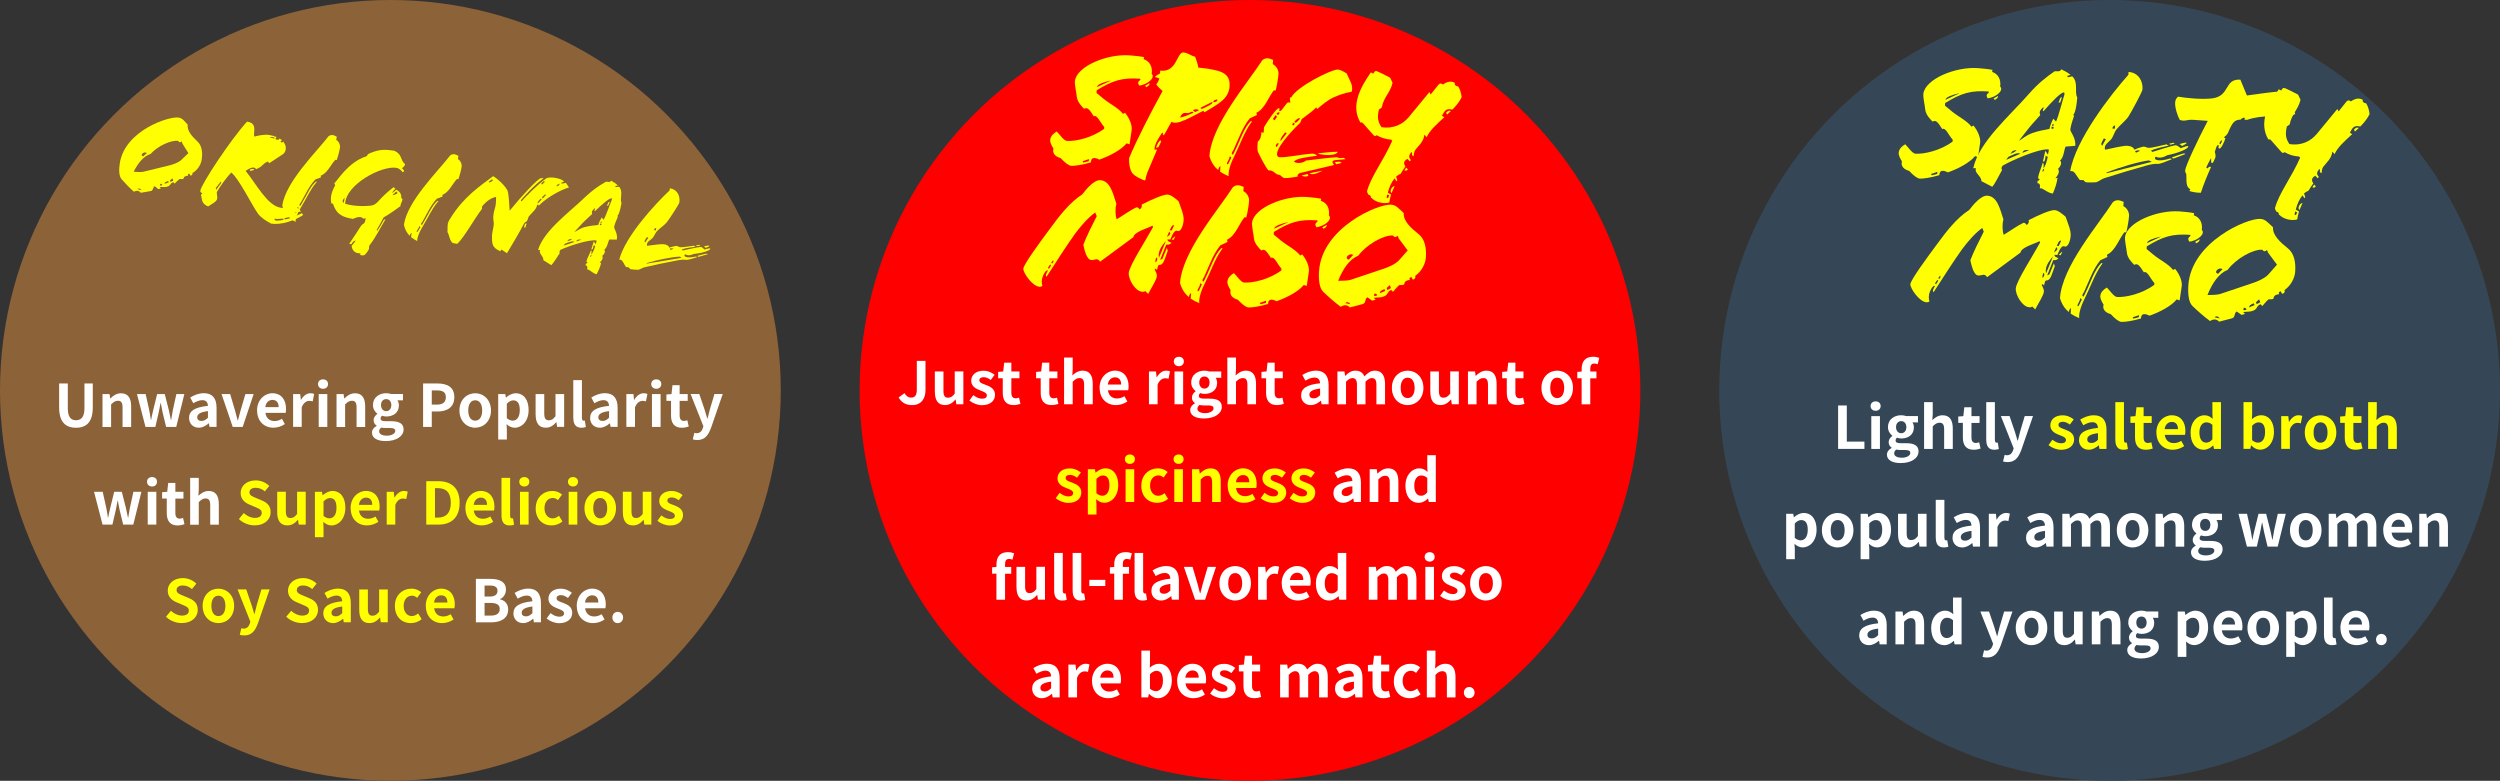 <?xml version="1.0" encoding="UTF-8"?>
<svg id="_レイヤー_2" data-name="レイヤー 2" xmlns="http://www.w3.org/2000/svg" viewBox="0 0 639.69 199.78">
  <rect x="0" y="0" width="639.69" height="199.78" fill="#333333" stroke="none"/>
  <defs>
    <style>
      .cls-1 {
        fill: #ff0;
      }

      .cls-1, .cls-2, .cls-3, .cls-4, .cls-5 {
        stroke-width: 0px;
      }

      .cls-2 {
        fill: red;
      }

      .cls-3 {
        fill: #354756;
      }

      .cls-4 {
        fill: #8c6239;
      }

      .cls-5 {
        fill: #fff;
      }
    </style>
  </defs>
  <g id="_レイヤー" data-name="レイヤー">
    <g>
      <circle class="cls-4" cx="99.89" cy="99.89" r="99.89"/>
      <circle class="cls-2" cx="319.84" cy="99.89" r="99.89"/>
      <circle class="cls-3" cx="539.8" cy="99.89" r="99.89"/>
      <g>
        <path class="cls-1" d="M49.23,44.27c.12.37-.18.71-.56.65l-.17-.48c-.29.03-.51.13-.37.54-.38-.06-1.04.15-1.1.53-.08.51-.64.25-1.06.29-.44.32-.81.71-1.31,1.2l-.32-.4c-.98.41-.56.86-1.55,1.16-.59.19-1.23.05-1.87.09-.12.09.27.29.21.42l-.65.11-.87-.73c-.6.26-.31,1.11-1.04,1.24-.86.15-1.55.28-2.56.44-.49-.67-1.21-.58-1.74-.27-1.08-.94-2.37-2.3-3.14-3.19-.72-.78-.73-2.5-.47-4.14,1.31-8.31,12.52-12.05,15.08-11.64.99.16,1.37.85,2.3,1.83-.25,1.57,1.23,3.1,2.48,4.28,1.19,1.1,1.37,2.88,1.08,4.73-.18,1.13-1,2.58-2.39,3.37ZM46.64,36.67c-.05-.32-.09-.54-.25-.42-.16.12-.31.16-.41.15-.24-.04-.33-.33-.37-.34-1.81-.29-5.29,1.3-7.08,3.34-1.77.53-3.2,2.3-4.33,4.54.8.06,1.83.15,2.49,0l6.56-1.6c.73-.17,2.31-.65,3.09-1.37l1.86-1.78-1.56-2.52ZM36.19,48.7c-.1-.23-.32-.44-.56-.47-.14.01-.29.03-.44.14l1,.33ZM37.56,39.17c-.46-.39-1.16,0-1.28.36-.03.21.04.39.35.48l.94-.83ZM41.05,47.01c-.02.1-.19.32-.13.4.12.12.41.07.59.02.04-.24-.12-.37-.46-.42ZM43.06,46.31c-.66.21-.93.34-.96.73l1.07-.36-.12-.37ZM44.14,45.64l-.64.5.08.4.75-.3c-.09-.12-.1-.51-.19-.59Z"/>
        <path class="cls-1" d="M68.55,41.32c-1.62.69-1.14,1.22-3.04,1.97-.4-.8-1.48-.37-2.66.42,2.78,3.49,5.61,8.91,8.92,9.43,1.61.25,3.39.04,4.18-.04.36.16.84.66,1.06,1.04-.68.07-1.32.14-2.01.28l.06.08c.44.07,1.12.25.89.35-.38.22-1.8.73-3.13.98-.29.06.09.29.27.29,1.48-.26,3-1.03,4.18-1.58.12.16.22.35.27.5-2.08,1.39-5.6,2.59-8.16,2.18-1.23-.65-2.6-1.5-3.35-2.53-1.42-1.91-4.97-9.16-6.86-10.54-1.08,1.09-2.92,3.61-3.61,4.86-.27.41.23,1.4-.04,2.03-.32.72-1.33,1.12-2.2,1.76-.65-.1-1.45-.79-1.61-1.55l-.29-1.48c.91-.42-.27-.29-.17-.94.28-1.78,7.83-13.21,11.97-17.71,2.8.44,1.5,2.69,1.85,3.83,1.13-.28,2.58-.61,3.78-.42.75.12,1.32.28,1.91.55l-.33.51c.46.21,1,.3,1.07-.15l.61.38c-.06.17-.23.35-.35.44.24.25.55.3.68-.07.58.76.78,1.28.66,2.07-.06.41-.32.93-.63,1.13-1.05.68-2.16,1.48-3.6,2.38l-.32-.44ZM56.49,46.46l-1.28,1.66.11.44,1.3-1.79-.13-.3ZM64.06,43.77l-.16-.34c.42-.21,1.03-.33,1.15.04l-.99.3ZM69,35.11l1.07.34.21-.21c-.35-.2-1.01-.23-1.28-.13ZM70.75,56.03c-.46-.21-.85.08-.1.44.67,0,1.49-.12,2-.21v-.03c-.17-.03-.21-.21-.3-.29l-1.59.1Z"/>
        <path class="cls-1" d="M86.2,40.94l-.38-.06c-1.13,1.15-2.05,3.46-3.76,4.07l.07.43-1.45.54c-1.63,1.71-2.59,3.97-3.65,5.8-.15.26-.68.74-.25.94.1.05.45-.63.5-.73,1.07-1.65,2.07-4.23,3.52-5.44.51-.1.1.26.01.35-1.51,1.83-2.46,4.06-3.83,6.3-.94,1.5-1.41,2.93-1.35,3.64-.58-.3-1.09-.63-1.59-1.02l.17-1.09c-.27.17-.41.39-.51.76-.7-.71-1.22-1.59-1.48-2.86.97-6.16,8.66-13.57,11.83-17.69.25-.24.73-.38,1.1-.32.34.05.66.24,1.02.41l-.13.82c.64.38,1.06,1.25.95,2.01-.15.92-.48,2.13-.81,3.13ZM76.05,53.33l-.52.86c-.05.1,0,.46.26.15l.67-1.12c-.4-.55-.35.01-.4.11Z"/>
        <path class="cls-1" d="M85.54,46.87c.71-.48,3.47-5.34,8.12-6.85.4-.11.25-.49.71-.69,2.22-.95,3.46-1.24,6.53-.76,2.1.93,1.42,2.33,2.75,3.45-.08.48-.43.74-.83,1.03.29.15.49.46.59.69-.06.17-.23.32-.37.33-.26-.36-.89-1.02-1.64-1.13-3.76-.59-12.9,4.24-13.08,9.19,2.36.79,6.17.66,7.09.38.48-.14,1.04-.61,1.39-1.01,1.11-1.26,2.66-2.67,3.93-3.62.12.16.27.29.43.42-.32.27-.8.86-.77,1.11l1.02-.89c.66.46,1.34.81,1.27,2.2.86.13-.42,1.58-.18,2-2.82,2.08-3.77,2.56-4.35,2.92-.45.88-1.05,2.01-1.76,3.16l.1.26c.71-.94,1.22-1.95,1.75-2.84l.4-.11c-1.24,2.05-2.53,4.68-4.01,6.55-.39.5.01.81-.39,1.38-.37.54-.82,1.41-1.5,1.31l-.58-.09.07-.44c-1.52.08-2.14-.9-2.26-1.9l1.09-1.37c-.57.05-.88.46-1.13.94l-.58-.09c1.19-1.74,2.07-3.14,2.95-4.48.74-1.11.98-.2,1.27-2.08l-.65.11c-.39-.66-1.61-.46-2.53.06-2.91-.42-4.32-1.24-5.2-3.9l-.41-.06c-.38-1.81.23-3.22.98-4.65l-.2-.49ZM88.21,50.62c-.32.26-.51.55-.54.79-.03.21.08.4.27.5l.27-1.29ZM101.24,49.13l-.83.82c.49,0,.96-.3,1.3-.5-.12-.37-.27-.53-.48-.32Z"/>
        <path class="cls-1" d="M117.32,45.85l-.38-.06c-1.13,1.15-2.05,3.46-3.76,4.07l.07.43-1.45.54c-1.64,1.71-2.59,3.97-3.65,5.8-.15.26-.68.73-.25.94.1.05.45-.63.5-.73,1.07-1.65,2.07-4.23,3.52-5.44.51-.1.1.26.02.35-1.52,1.83-2.46,4.06-3.83,6.3-.94,1.5-1.41,2.93-1.35,3.64-.58-.3-1.09-.63-1.59-1.02l.17-1.09c-.27.17-.41.39-.51.76-.7-.71-1.22-1.59-1.48-2.86.97-6.16,8.66-13.57,11.83-17.69.25-.24.73-.38,1.1-.32.34.05.66.25,1.02.41l-.13.82c.64.38,1.06,1.25.95,2.01-.15.92-.48,2.13-.81,3.13ZM107.16,58.23l-.52.87c-.05.1,0,.46.26.14l.67-1.12c-.4-.55-.35.01-.4.11Z"/>
        <path class="cls-1" d="M139.82,45.61c.41-.18,1.12-.24,1.85-.16,1.24.16,2.17.48,2.68.98l-.76.37.05.15c.24.04.92-.07,1.15-.17l.8,1.18c-1.91.54-5.46,2.4-7.58,4.52-.25.24-.32-.19-.55-.09-.26,1.22-1.08,1.76-2.11,2.93-.22.28-.22.74-.5,1.18-.03.21-.58.33-.73.62-1.27,2.5-2.86,5.05-4.4,7.68l-1.42-.96-.28.45c-2.1-.93-2.17-1.81-2.12-4.15.04-.91.55-2.4.43-3.19-.44-2.52.51-3.43.57-5.2l.04-1.36c-1.11.17-2.47,1.01-3.62,2.48l.02.56c-2.22,2.95-4.46,7.15-6.32,8.96l-.96-.15c-.99-.16-1.18-2.53-1.56-2.8l.03-1.54c0-1.09.36-1.42.71-2.03,3.35-5.5,7.81-8.44,10.95-10.79.97.54,3.5,2.72,3.78,4.06.25,1.09.32,3.31.44,4.77,2.96-3.67,7.17-8.16,7.97-8.31h.74c-2.45,1.76-4.34,3.99-5.35,5.06-.39.46-.56.65-.49.69l.18.17c1.23-1.38,4.04-4.27,6.36-5.9ZM125.9,45.87l-.88.67c.36.41.84-.22,1.12-.42l-.24-.25ZM134.38,58.35l-.28-.25c.11-.47.25-1.12.63-.88l-.35,1.14ZM138.33,50.84c-.34.37-1,1-.68,1.22l.89-.98c.08-.09-.12-.33-.21-.24ZM138.73,47.19l.7-.66-.25-.18c-.19.11-.44.32-.7.63.02.07.1.23.25.21ZM139.41,49.78l-.82.78c.21,0,.27.08.28.22l.75-.79c.08-.06,0-.39-.21-.21ZM142.45,47.35l.02.32c.38-.18.69-.17.71-.69l-.73.38Z"/>
        <path class="cls-1" d="M155.92,61.29c-.36.54-.5,2.06-1.32,2.63.43.35.03,1.16-.48,1.5.12.54.2.94-.67,1.79-.06.13.31.01.39-.04-.25,1.15-.67,2.03-1.17,3-1.06-.17-1.86-1.34-2.44-1.22.14-.68.08-.97-.4-1.04l.11-.47c.17.03.32-.05.4-.29-.17-.03-.29-.15-.25-.39.19-.78.76-1.7,1.13-2.7.24.04.17.48.05.99.24.04.84-1.31,1.03-2.08l-.38-.24c-.12.54-.24,1.29-.62,1.06.18-.46.47-1.64.64-2.04l.47.81c.03-.42.22-.49.23-1.02-1.94-.38-7.54,1.58-9.25,2.4l-.24.42.07.43c-.77,1.11-1.5,2.43-2.16,3.06l-2.01-1.26c.06-1.08-1.34-1.75-.82-2.58l-.55-.09c1.57-5.05,8.15-9.69,12.04-13.49,1.94-1.87,3.78-3.05,5.28-3.9.27-.17,1.17.32,1.35-.31.42.21,1.32.77,1.76,1.26l-.65.11c-.12.58.83.06.98.22,1.09,1.29.08,3.03.58,4.12,0,.18-.53,3.11-1.09,3.33.06.08.09.08.18.17-.32.72-.75,1.67-.97,2.62-.1.4,1.02,1.77.68,3.26-.63-.03-1.3,0-1.89-.02ZM144.65,62.31c-.21.21-.3.34-.47.56l2.81-.96c-.39-.41-1.64.16-2.34.4ZM146.35,61.11c-.29.06-.5.06-.76.13l-.5.52c.15-.05.98-.2,1.26-.64ZM156.53,50.73c-.65-.07-2.53,1.6-4.31,3.32l-.14-.2c.15-.26.28-.45.17-.61-.64.53-.93.8-.73,1.5-.62.6-1.2,1.14-1.73,1.62-.74.69-1.89,2.01-2.86,3.02.75-.3,1.38-.94,2.83-1.31,1.28-.32,2.02-.35,3.3-.5.24-.87.69-1.47.9-1.93l.5.6c.58-1,1.49-3.69,2.11-5.17l-.05-.36ZM148.73,61.35v-.03c-.75-.08-1.07-.06-1.29.46.33-.12.88-.25,1.29-.43ZM151.19,65.27l-.21.42.21.03.22-.53-.22.07ZM153.55,57.2c-.2.39.04.43.28.43l.09-.37-.38-.06ZM153.95,56.7l-.13-.06-.2.35.31.05.02-.35ZM155.6,52.65l-.31-.05.42-.88.33-.09-.44,1.02Z"/>
        <path class="cls-1" d="M177.6,64.95c-.79.37-1.36.42-1.7.33-.41-.07-.5-.15-.55-.26-.71.52.2,1.19,2.67.63.18,0,.43.14.29.18-.7.21-2.25.73-2.73.66-.79-.12-1.4-.01-2.16.12-2.27.41-5.9,1.17-8.52,1.78-.47.1-1.3.67-1.71.64-.42,0-1.29-.06-1.73-.13-.27-.04-.45-.25-.52-.47l-.79-.12c-.43-.59-.85-1.75-1.29-1.82l-.41-.06c1.53-5.93,9.14-14.19,12.88-17.7l.09-.55c1.92.3,2.66,2,2.41,3.64-.06.41-2.42,4.04-3.22,5.07-.52.65-1.78,1.51-2.49,2.24-.38.4-.72,1.25-1.07,1.69-.48.62-1.74,1.02-1.48,2.08,2.44-.35,2.89-.35,3.18-.38.39-.04.85-.08,1.3,0,.55.09,1.03.34,1.23.86.2-.14,1.65-.48,1.82-.45.48.08.49.25.96.33.45.07,2.32-.23,3.53-.39.02.07.15.16.38.24v.03c-1.12.17-2.58.3-3.55.7l.31.26c1.12-.21,3.42-.83,4.67-.91.39.2.82.58.84.66.55-.12,1.51-.46,1.51-.22.03.5-2.32,1.18-4.14,1.35ZM165.52,60.66c-.34.58-.84,1.09-.43,1.37l.82-1.2-.39-.17ZM173.91,65.66c-1.87.06-5.88.86-8.43,1.65v.14s8.94-1.47,8.94-1.47l-.51-.33ZM167.91,58.34c-.34-.05-.54.33-.58.54l.48.08.1-.62ZM171.52,63.95l.82-.29c-.16-.13-.53-.22-.98-.01l.16.31ZM178.4,62.97c-.11.02-.35-.2-.25-.21l.72-.1c.39-.04.33.16.14.2l-.61.11ZM178.89,65.68c-.25.07-.38-.02-.46-.18v-.03c2.16-.57,2.42-.67,2.67-.42l-2.2.63ZM180.57,63.42c-.15-.16-.3-.29-.46-.39.15-.08,1.42-.3,1.39-.13-.03.21-.66.39-.92.52Z"/>
      </g>
      <g>
        <path class="cls-1" d="M292.63,15.14c1.61.52,2.32,2.03,2.06,3.75.21.2.29.43.27.66-.07.95-1.7,2.11-3.45,2.36-.87-1.29.63-1.23.22-1.76-4.58-.32-6.96.42-11.11,2.95l-.05.68,1.81,1.5c1.86,1.5,3.72,2.27,4.97,3.86l.52-.28c1.22,1.5,1.87,3.28,1.69,4.45l-.53,3.61-.76-.24c-1.44,1.72-4.19,3.17-6.95,4.16-1.37-.69-2.15-.52-2.19.71-2.24.66-4.22.93-5.04.88-.63-.04-1.67-.85-2.69-1.97-1.79-.49-2.12-1.61-1.84-2.41-.53-.86-.89-1.66-.85-2.16.08-1.13.9-1.76,1.67-2.25.73.69,1.79,2.36,2.61,2.42,2.13.15,6.44-.78,9.53-3.11l.03-.45c-1.06-1.17-1.83-3.23-2.68-2.74-1.11-1.72-1.61-2.44-2.46-1.91-.6-.59-1.75-1.77-1.88-3.05-.17-1.47-.6-3.19-.48-4.14.54-3.7,8.15-6.9,13.92-6.5,1.13.08,2.63.23,3.75.45l-.08.54ZM278.64,40.7l-1.64.57.21.33,1.39-.36.04-.54ZM284.16,20.61c-1.67.38-3.4.95-3.49,1.67l3.49-1.62v-.05ZM292.96,21.96l1.19-.69c-.04.54-.18.58-.8,1.04l-.38-.35Z"/>
        <path class="cls-1" d="M308.22,28.7l-.34-.34c-3.22,1.6-6.75,3.81-8.09,2.8-.61.87-1.84,3.47-2.07,3.46s0-1.19-.57-.36c-.56.87-1.74,2.61-1.74,3.94-.02.27.74-.13.63.14l-2.46,5.8c-.17.44-.47,1.47-.56,2.06-.41-.03-2.84-1.11-3.41-2.07-.65-1.14-.76-2.75-.7-3.65,1.77-4.39,5.74-12.09,8.56-17.18-.65-.55-1.28-1.23-1.61-1.71.35-.39.67-1,.79-1.54l-1.12-.35c.35-.43.92-.71,1.3-.91l.05-.73c4.29.58,4.22-4.76,5.94-4.64.46.03.67.14.99.25.67.27,1.23.68,1.99.83.3.93.7,1.78.81,2.79,1.4.15,2.81.29,4.42.68,2.38.53,3.77,1.54,3.59,4.13-.23,3.18-2.73,4.41-6.4,6.62ZM296.41,37.67c-.18-.01-.47.24-.6.09.18-.63.76-1.72,1.04-1.8.65-.23-.17,1.13-.44,1.7ZM303.83,28.94l-.59-.04c-.59-.04-1.13.56-1.27,1.19,1.11-.24,2.43-.79,3.42-1.26-.5-.63-.83.17-1.56.12ZM305.24,28.31c.36.03.38.48.75.28l.8-.4c-.21-.24-1.16-.4-1.56.12ZM307.26,27.54c-.19.12.15.47.63.18.95-.48,2.63-1.14,2.31-1.66l-2.93,1.48ZM311.05,25.53c-.24.12-.47.15-.58.42-.16.35.99.16,1.03-.34,0-.14-.21-.2-.45-.08Z"/>
        <path class="cls-1" d="M326.45,23.15l-.5-.04c-1.35,1.64-2.3,4.76-4.47,5.75l.14.56-1.84.87c-1.95,2.42-2.94,5.49-4.13,8.01-.16.35-.8,1.04-.23,1.26.13.05.52-.88.57-1.01,1.21-2.29,2.23-5.77,4-7.52.65-.18.16.33.06.46-1.78,2.57-2.77,5.6-4.31,8.68-1.06,2.07-1.51,4-1.35,4.92-.8-.33-1.5-.7-2.2-1.16l.1-1.45c-.34.25-.5.56-.58,1.05-.99-.85-1.78-1.95-2.25-3.58.58-8.17,9.81-18.74,13.5-24.5.3-.34.91-.57,1.41-.54.46.03.9.25,1.38.42l-.08,1.09c.88.43,1.54,1.52,1.46,2.52-.09,1.23-.38,2.85-.71,4.19ZM314.55,40.51l-.58,1.19c-.06.13.05.6.35.16l.75-1.54c-.59-.68-.46.06-.52.19Z"/>
        <path class="cls-1" d="M340.06,25.57c-1.38.86-2.46,1.88-3.04,2.34l-.24-.47c-.56.78-2.38,2.02-3.73,3.07-.06.22-.23.71-.39.93-.88.81-5.74,5.66-5.9,7.88-.04.54.17.88.67.91,1.63.12,5.48-.71,8.23-.92.64-.05,1.12.26,1.33.55-2.21.3-5.34.63-5.9,1.5.82.61,2.35.35,3.08-.28,2.44-.28,5.52-.7,7.86-.86l.71.23,1.1-.06.48.35-2.39.2c-.6.05-1.24.19-.88.8l.29.48c-.42.15-5.57,1.29-8.63,2.03-.51.15-.86.58-.61.92-.97.16-2.45.46-3.49.39-.5-.04-.86-.79-1.31-.82-1.09-.08-1.28-1.23-2.75-1.15-.76-.83-2.28-3.86-2.6-4.56-.2-.38-.24-1.07-.21-1.57l.09-1.23c.77-.58.88-1.53.95-2.49l.43.3c.35-.48.04-1.14.3-1.62,1.09-1.84,3.12-4.75,3.71-4.71.59.04-.32.66.31.71.5.04,1.62-2.26,2.12-2.22l.54.04c-.11-.33-.12-.88-.14-1.29l.32.02c1.38-2.78,10.41-7.29,12-7.18.55.04,1.6.62,2.25,1.03.53,1.54,1.72,2.81,1.27,4.65-1.89.32-4.18,1.07-5.85,2.09ZM326.42,29.44l-.71,1,.39.35.66-.91-.33-.43ZM326.77,36.67l-.36.61.25.38.57-.96-.46-.03ZM326.62,29.14l.43.3.41-.61c-.35-.16-.59-.09-.84.31ZM328.84,33.86l-.61.82c-.2.3-.75,1-.56,1.42l1.55-1.99-.39-.26ZM330.93,31.4l-.3.43.3.29.4-.43-.39-.3ZM331.57,31.45c1.02-.89,1.03-1.07,1.05-1.25-.46-.03-.9.39-1.44.95l.39.3ZM333.03,44.92l1.53-.39c.51.45,0,.68-.68.64-.27-.02-.59-.09-.85-.24ZM338.27,43.74c-.9.44-1.8.88-2.57.82-.23-.02-.45-.08-.63-.18.89-.3,2.13-.44,3.2-.69v.04ZM337.17,39.24c1.84-.19,3.77-.42,5.14-.41-.28.76-1.84.92-3.21.82-.82-.06-1.58-.2-1.93-.41ZM341.95,42.04l-.42-.58,1.24-.1.57.31-1.39.36Z"/>
        <path class="cls-1" d="M360.7,41.27l-.59-.63c-.48.33-1.29.82-.5,1.97-.4.52-.81,1.17-1.23,1.87-.42.15-.8.4-1.14.69l.3.93-.21.31-.49-.77c-.8.95-1.4,2.32-1.72,3.66l.83.47c-.23.71-.37,1.43-.46,2.02-.38.16-.97.2-1.43.17-1.5-.11-2.59-.73-3.27-1.42-.01-.46-.27-.66-.59-.68-.33-.48-.44-.85-.39-.99,1-3.76,4.2-7.78,6.43-12.86l-.3-.29c-1.41-.1-2.52-.45-3.71-1.13-.2.26-.48.33-.82-.06l-2.79-3.16-.54-.04c-2.48-4.23-.11-8.81,2.69-12.81l.62.32c.11-.22.21-.4.31-.48.15-.13.29-.21.42-.2.27.02,2.47,1.13,3.57,1.71l.64,1.32c-.59,2.56-2.32,3.71-2.77,6.33l-.72.5c-.45,1.88-.35,3.03.64,4.52,3.02.49,5.48-.75,6.98-2.56l5.29-6.42.32.62,2-2.5c.35-.43.76-.4,1.14-.06,1.25-.87,2.25-.89,3.04-.42-.08.54.13.78.89.93.45.72.75,1.7.86,2.75-.53,1.1-1.34,2.14-2.37,3.16-1.75-.4-1.99.41-2.67,1.59l.61.36c-1.9,1.74-3.8,3.43-4.51,5.11l-.59-.64c-.17,1.81-1.58,2.9-2.33,3.9-.35.48-.31,1.12-.44,1.66l-.43-.35c.07-.31.09-.59-.13-.78-.56.83-.86,1.17-.1,2.09l-.34.29ZM354.99,49.76l-.19.76.35.21.32-.71-.48-.26ZM356.07,49.42c-.56-.45-.07-1.6.72-1.82l.04.05-.76,1.77ZM360.24,43.33c-.16.26-.44.47-.89.26l.46-.7.43.44ZM370.03,28.79c.24-.21.69-.68,1.21-.37-.29.3-.64.64-.98.93l-.23-.56Z"/>
        <path class="cls-1" d="M301.3,59.09c-.98-.39-1.58,1.71-1.84,2.2l-.73-.05c-.04.54.59.68.99.85-.26.48-.77.58-1.31.5l-1.55,3.9.56-.23,1.16-2.84.22.75-.8,2.22c-.28.8-.74,1.41-1.19,1.38-.64-.04-.56.78-.78,1.36l-.29-.43-.29.25c.2.47.61,1.09.57,1.64-.07,1.04-1.35,2.92-2.24,4.63l-.72-.74c-.1.08-.24.12-.38.16-.14.04-.28.03-.46.01-1.72-.12-3.52-3.17-3.4-4.8.13-1.86,4.33-8.27,6.21-11.74l-.11-.37c-1.37.72-4.67,1.54-4.91,2.94l-8.52,6.28c-.7-1.1-1.3-.36-2.25-.43-1.18-.08-1.7-2.36-2.05-3.89.84-2.18,2.17-4.86,3.44-7.33l-.39-.94c-1.92,1.37-3.76,3.57-5.18,5.47-2.12,2.95-5.05,7.53-7.25,10.94-.44-.21-.02-.96.34-1.57-.49-.17-.91.57-1.29,1.41-.38.89-.36,1.89-.13,2.54-.24.17-.47.24-.75.22-1.86-.13-4.21-3.63-4.14-4.63.08-1.09,4.32-6.86,6.64-9.98,2.63-3.6,5.19-6.93,8.44-9.03.96-1.26,3-3.76,4.64-3.64,2.54.18,3.22,3.42,4.09,6.04-.31,1.16-.3,2.9.08,3.97,1.52-.9,3.45-2.31,4.96-3.02.33-.16.72.14.92.52.38-.25.69-.73.5-1.24,2.51-1.33,5.66-2.66,6.66-2.58.86.06,1.9.91,2.8,1.7.64,1.87,1.4,3.43,1.29,4.93-.09,1.32-.76,3-1.56,2.67ZM268.71,67.69l-.56.83.25.29.57-.92-.26-.2ZM268.97,67.2l.26.25c.26-.44.5-.6.2-.85l-.45.61ZM295.65,66.63c-.02.23.01.46,0,.55.38-.25.67-1.09.27-1.3-.14.13-.21.44-.28.76ZM298.28,61.75h-.05c-.7.86-1.64,1.98-1.74,3.39-.02.27,0,.5.04.78h.04s1.71-4.16,1.71-4.16ZM299.18,59.26l-.6,1.37c.53-.33.97-.75.85-.99l-.25-.38ZM299.8,58.98l.64-1.37c-.63-.04-.72.54-1.14,1.33l.5.04ZM300.31,61.35l-.5-.04c.21-.35.69-.77.93-.85l-.43.88Z"/>
        <path class="cls-1" d="M318.92,55.64l-.5-.04c-1.35,1.64-2.3,4.76-4.47,5.75l.14.56-1.84.87c-1.95,2.42-2.94,5.49-4.12,8.01-.16.35-.8,1.04-.23,1.26.13.05.52-.88.57-1.01,1.21-2.29,2.23-5.77,4-7.52.65-.18.16.33.06.46-1.78,2.57-2.77,5.6-4.31,8.68-1.06,2.07-1.51,4-1.35,4.92-.8-.33-1.5-.7-2.2-1.16l.1-1.45c-.34.25-.5.56-.58,1.05-.99-.85-1.78-1.95-2.25-3.58.58-8.17,9.81-18.74,13.5-24.5.3-.34.91-.57,1.41-.54.45.03.89.25,1.38.42l-.08,1.09c.88.43,1.54,1.52,1.46,2.52-.09,1.23-.38,2.85-.71,4.19ZM307.02,73l-.59,1.19c-.06.13.05.6.35.16l.75-1.54c-.59-.68-.46.06-.52.19Z"/>
        <path class="cls-1" d="M337.97,51.38c1.61.52,2.32,2.03,2.06,3.75.21.2.29.43.27.66-.07.95-1.7,2.11-3.45,2.36-.87-1.29.64-1.23.22-1.76-4.58-.32-6.96.42-11.11,2.95l-.05.68,1.81,1.5c1.86,1.5,3.72,2.27,4.97,3.86l.52-.28c1.22,1.5,1.87,3.28,1.69,4.45l-.53,3.61-.76-.24c-1.45,1.72-4.19,3.17-6.96,4.16-1.37-.69-2.15-.52-2.19.71-2.24.66-4.22.93-5.03.88-.63-.04-1.67-.85-2.69-1.97-1.79-.49-2.12-1.61-1.84-2.41-.53-.86-.88-1.66-.85-2.16.08-1.13.9-1.76,1.67-2.25.73.69,1.79,2.36,2.61,2.42,2.13.15,6.44-.78,9.53-3.11l.03-.45c-1.06-1.17-1.82-3.23-2.68-2.74-1.11-1.72-1.61-2.44-2.47-1.91-.6-.59-1.75-1.77-1.88-3.05-.17-1.47-.6-3.19-.48-4.14.54-3.7,8.15-6.9,13.92-6.5,1.13.08,2.63.23,3.75.45l-.08.54ZM323.98,76.94l-1.64.57.2.33,1.39-.36.04-.54ZM329.51,56.85c-1.67.38-3.4.95-3.49,1.67l3.49-1.62v-.05ZM338.31,58.2l1.19-.69c-.04.54-.18.58-.8,1.04l-.38-.35Z"/>
        <path class="cls-1" d="M362.11,70.6c.2.47-.16.95-.66.91l-.28-.61c-.37.07-.65.23-.42.75-.5-.04-1.35.32-1.38.81-.05.68-.8.4-1.36.5-.53.46-.98,1.03-1.58,1.71l-.47-.49c-1.23.64-.63,1.19-1.9,1.69-.75.31-1.61.2-2.44.33-.15.13.38.35.33.52l-.84.21-1.21-.86c-.76.4-.29,1.48-1.22,1.74-1.12.29-2,.54-3.3.86-.72-.83-1.64-.62-2.31-.16-1.52-1.11-3.36-2.75-4.47-3.83-1.03-.94-1.24-3.19-1.08-5.37.78-11.03,15.04-17.18,18.44-16.94,1.32.09,1.89.96,3.22,2.14-.15,2.09,1.96,3.92,3.73,5.33,1.69,1.31,2.12,3.62,1.94,6.07-.11,1.5-1.02,3.49-2.75,4.69ZM357.86,60.95c-.11-.42-.18-.7-.37-.53-.19.17-.38.25-.52.24-.32-.02-.47-.4-.52-.4-2.41-.17-6.78,2.3-8.9,5.16-2.25.89-3.93,3.37-5.15,6.43,1.05-.02,2.42-.01,3.26-.27l8.41-2.83c.93-.3,2.95-1.11,3.89-2.14l2.23-2.53-2.33-3.13ZM345.53,77.87c-.16-.29-.46-.53-.78-.56-.19.03-.37.07-.56.23l1.34.32ZM346.25,65.24c-.65-.46-1.51.12-1.64.61-.02.27.1.51.51.58l1.13-1.2ZM351.71,75.11c0,.14-.21.44-.13.54.17.15.54.04.78-.04.02-.32-.19-.47-.65-.5ZM354.25,73.97c-.85.35-1.18.56-1.17,1.06l1.36-.59-.19-.47ZM355.6,72.97l-.78.72.15.51.95-.48c-.13-.15-.18-.65-.31-.75Z"/>
      </g>
      <g>
        <path class="cls-1" d="M509.73,18.4c1.6.52,2.32,2.03,2.06,3.75.21.2.29.43.27.66-.07.95-1.7,2.11-3.45,2.36-.87-1.29.63-1.23.22-1.76-4.58-.32-6.96.42-11.11,2.95l-.05.68,1.81,1.5c1.86,1.5,3.72,2.27,4.97,3.87l.52-.28c1.22,1.5,1.87,3.28,1.69,4.45l-.53,3.61-.76-.24c-1.45,1.72-4.19,3.17-6.95,4.16-1.37-.69-2.15-.52-2.19.71-2.24.66-4.22.93-5.03.88-.63-.04-1.67-.85-2.69-1.97-1.79-.49-2.12-1.61-1.84-2.41-.53-.86-.89-1.66-.85-2.16.08-1.14.9-1.76,1.67-2.25.73.69,1.79,2.36,2.61,2.42,2.13.15,6.44-.78,9.53-3.11l.03-.45c-1.06-1.17-1.82-3.23-2.68-2.74-1.11-1.72-1.61-2.44-2.47-1.91-.6-.59-1.75-1.77-1.88-3.05-.17-1.47-.6-3.19-.48-4.14.54-3.7,8.15-6.9,13.92-6.5,1.13.08,2.63.23,3.75.45l-.08.54ZM495.74,43.96l-1.64.57.2.33,1.39-.36.04-.54ZM501.27,23.87c-1.67.38-3.4.95-3.49,1.67l3.49-1.62v-.05ZM510.07,25.22l1.19-.69c-.04.54-.18.58-.8,1.04l-.38-.35Z"/>
        <path class="cls-1" d="M528.54,37.52c-.42.75-.42,2.75-1.44,3.59.61.41.17,1.52-.46,2.02.22.7.37,1.21-.67,2.42-.06.18.41-.02.51-.1-.2,1.54-.65,2.74-1.2,4.07-1.41-.1-2.58-1.55-3.33-1.33.11-.9,0-1.28-.64-1.32l.09-.63c.23.02.42-.11.49-.42-.23-.02-.4-.17-.38-.48.16-1.04.8-2.32,1.17-3.66.32.02.28.61.18,1.29.32.02.95-1.8,1.11-2.84l-.53-.27c-.1.72-.17,1.72-.7,1.46.18-.63.43-2.21.6-2.74l.7,1.01c0-.55.23-.67.19-1.36-2.58-.27-9.69,2.92-11.84,4.18l-.27.57.14.56c-.88,1.53-1.7,3.35-2.49,4.25l-2.77-1.43c-.04-1.42-1.95-2.14-1.36-3.29l-.73-.05c1.48-6.78,9.58-13.6,14.26-19.02,2.33-2.66,4.6-4.42,6.47-5.7.34-.25,1.58.29,1.73-.56.58.22,1.81.86,2.45,1.45l-.84.21c-.1.77,1.1-.01,1.31.18,1.58,1.57.45,3.96,1.22,5.33.03.23-.34,4.13-1.05,4.49.08.1.13.1.26.2-.34.98-.8,2.27-.98,3.53-.08.54,1.53,2.21,1.25,4.19-.82.03-1.7.15-2.48.19ZM513.9,40.13c-.25.3-.35.48-.56.78l3.58-1.57c-.56-.5-2.13.4-3.02.79ZM515.98,38.37c-.37.11-.65.14-.98.25l-.6.73c.19-.08,1.26-.37,1.58-.98ZM528.16,23.63c-.87-.02-3.13,2.38-5.27,4.83l-.21-.24c.16-.35.32-.62.15-.81-.79.77-1.13,1.15-.78,2.04-.75.86-1.44,1.63-2.08,2.32-.89.99-2.25,2.85-3.4,4.27.95-.48,1.7-1.39,3.57-2.03,1.64-.57,2.6-.68,4.27-1.02.22-1.17.73-2,.96-2.62l.72.74c.64-1.37,1.54-5,2.18-7.01l-.1-.46ZM519.13,38.41v-.04c-1-.03-1.41.04-1.65.75.42-.2,1.12-.42,1.65-.7ZM522.8,43.27l-.22.58.27.02.23-.71-.28.12ZM524.98,32.43c-.22.53.1.55.42.53l.08-.5-.5-.04ZM525.44,31.74l-.18-.06-.22.49.41.03v-.46ZM527.15,26.25l-.41-.03.45-1.2.42-.15-.46,1.38Z"/>
        <path class="cls-1" d="M554.62,39.69c-1,.57-1.74.7-2.19.62-.55-.04-.67-.14-.76-.28-.88.76.39,1.53,3.57.53.23-.03.58.13.4.21-.89.35-2.87,1.21-3.5,1.17-1.04-.07-1.83.14-2.81.39-2.93.8-7.59,2.2-10.95,3.28-.61.18-1.62,1.03-2.17,1.03-.55.05-1.69.06-2.28.02-.36-.03-.62-.27-.74-.55l-1.04-.07c-.63-.73-1.3-2.19-1.89-2.23l-.54-.04c1.34-7.93,10.38-19.61,14.88-24.63l.05-.73c2.54.18,3.71,2.32,3.56,4.49-.04.54-2.72,5.56-3.64,6.99-.61.91-2.16,2.17-3.01,3.21-.45.56-.81,1.72-1.21,2.33-.56.87-2.16,1.54-1.71,2.89,3.15-.73,3.75-.78,4.12-.85.51-.1,1.11-.2,1.7-.15.73.05,1.39.33,1.71.99.24-.21,2.11-.81,2.34-.79.64.04.66.27,1.3.32.59.04,3-.56,4.58-.91.04.09.21.2.53.27v.05c-1.44.35-3.34.68-4.57,1.32l.43.3c1.44-.4,4.39-1.47,6.01-1.72.53.22,1.14.67,1.18.77.7-.22,1.92-.78,1.95-.46.09.65-2.91,1.8-5.27,2.23ZM538.31,35.43c-.38.79-.97,1.53-.4,1.84l.94-1.67-.53-.18ZM549.87,41.04c-2.44.28-7.61,1.79-10.85,3.11l.03.18,11.52-2.92-.7-.37ZM541.19,32.12c-.45-.03-.67.5-.69.77l.64.05.06-.82ZM546.54,39.07l1.04-.47c-.22-.15-.71-.23-1.28.09l.25.38ZM555.44,37.01c-.14.04-.49-.22-.35-.25l.93-.21c.51-.1.44.17.21.24l-.79.22ZM556.38,40.5c-.33.11-.5.01-.63-.18v-.05c2.76-.99,3.1-1.15,3.44-.85l-2.81,1.08ZM558.34,37.35c-.21-.2-.43-.35-.65-.46.19-.12,1.82-.56,1.8-.33-.02.27-.82.58-1.15.79Z"/>
        <path class="cls-1" d="M574.95,24.43c3.04-.42,6.45-.91,8.56-1.04,1.92.64,3.45,1.57,3.92,3.24-.82.63-.5,1.84-.13,2.55-.24.12-.47.19-.75.27l-.07-.28c-.26-.16-.49-.22-.62-.23-.18-.01-.33.11-.34.29,0,.14.03.28.06.37-2.76.35-6.73-.29-10.61,1.07l-.64-.04.04-.5c-.41-.07-.74.13-1.04.47-1.56.07-2.1.63-3.25,3.42-.17.4-.75.9-1.04,1.11l.39.26c-.29.94-1.1,2.71-1.55,2.63-.5-.08.02-.96-.26-.93-.5.05-.62,1.05-.9,1.76.19.61.21.97.18,1.34-.27.57-.57,1.56-.88,1.53-.45-.03-.12-.88-.28-1.25-.47.83-.85,1.63-1.22,2.38l.35.25c.26-.39.49-.51.89-.39-1.03,2.3-1.97,4.6-2.61,6.61-1.1.01-2.18-.2-2.93-.44l.22-.49c-1.15-.49-.95-2.03-1.01-3.81-.17-.24-.32-.66-.3-.98.08-1.13,3.14-7.67,5.78-12.68l-3.54-.25c-2-.14-2.18.48-3.61.02-.61-1.09-1.28-3.15-1.19-4.51.04-.54.25-1.03.74-1.45,1.76.31,5.96.79,8.77.44,4.65-.63,2.96-5.08,7.18-4.78l1.67,4.04ZM568.39,35.83l-.51.79.25.34.42-.79-.16-.33Z"/>
        <path class="cls-1" d="M593.01,45.6l-.59-.64c-.48.33-1.29.82-.5,1.97-.4.52-.81,1.17-1.23,1.87-.42.15-.8.4-1.14.69l.3.93-.2.31-.49-.76c-.8.95-1.4,2.32-1.72,3.66l.83.47c-.23.71-.38,1.43-.46,2.02-.38.16-.97.2-1.43.17-1.5-.11-2.59-.73-3.27-1.42-.01-.46-.27-.66-.59-.68-.33-.48-.44-.85-.39-.99,1-3.76,4.2-7.78,6.43-12.86l-.3-.29c-1.41-.1-2.52-.45-3.71-1.13-.2.26-.48.33-.82-.06l-2.79-3.16-.54-.04c-2.48-4.24-.11-8.81,2.69-12.81l.62.32c.11-.22.21-.4.31-.48.15-.13.29-.21.42-.2.27.02,2.47,1.13,3.57,1.71l.64,1.32c-.59,2.56-2.32,3.71-2.77,6.33l-.72.5c-.45,1.88-.35,3.03.64,4.52,3.02.49,5.48-.75,6.98-2.56l5.29-6.42.32.62,2-2.5c.35-.43.76-.4,1.14-.06,1.25-.87,2.25-.89,3.04-.42-.08.54.13.78.89.93.45.72.75,1.69.85,2.75-.53,1.1-1.34,2.14-2.37,3.16-1.75-.4-1.99.41-2.67,1.59l.61.36c-1.9,1.74-3.8,3.43-4.51,5.11l-.59-.64c-.17,1.81-1.57,2.9-2.33,3.9-.35.48-.31,1.12-.44,1.66l-.43-.35c.07-.32.09-.59-.13-.79-.56.83-.86,1.17-.1,2.09l-.34.29ZM587.3,54.09l-.19.76.35.21.32-.71-.48-.26ZM588.38,53.76c-.56-.45-.07-1.6.72-1.82l.04.05-.77,1.77ZM592.55,47.67c-.16.26-.44.47-.88.26l.46-.7.42.44ZM602.34,33.12c.24-.21.69-.68,1.21-.37-.29.3-.64.64-.98.93l-.23-.56Z"/>
        <path class="cls-1" d="M528.27,63.05c-.98-.39-1.58,1.71-1.84,2.2l-.73-.05c-.04.54.59.68.99.85-.26.48-.77.58-1.31.5l-1.55,3.9.56-.23,1.16-2.84.22.75-.8,2.22c-.28.8-.74,1.41-1.19,1.38-.63-.04-.56.78-.78,1.36l-.29-.43-.29.25c.2.47.61,1.09.57,1.64-.07,1.04-1.35,2.92-2.24,4.63l-.72-.74c-.1.08-.24.12-.38.16-.14.04-.28.03-.46.01-1.73-.12-3.52-3.17-3.4-4.8.13-1.86,4.33-8.27,6.21-11.74l-.11-.37c-1.37.72-4.67,1.54-4.91,2.94l-8.52,6.28c-.7-1.1-1.3-.37-2.25-.43-1.18-.08-1.7-2.36-2.05-3.89.84-2.18,2.17-4.86,3.44-7.33l-.39-.94c-1.92,1.37-3.76,3.57-5.18,5.47-2.12,2.95-5.05,7.53-7.25,10.94-.44-.21-.02-.96.34-1.57-.49-.17-.91.57-1.29,1.42-.38.88-.36,1.89-.13,2.54-.24.17-.47.24-.75.22-1.86-.13-4.21-3.63-4.14-4.63.08-1.09,4.32-6.86,6.64-9.98,2.63-3.6,5.19-6.93,8.44-9.03.96-1.26,3-3.76,4.64-3.64,2.54.18,3.22,3.42,4.09,6.04-.31,1.16-.3,2.9.08,3.97,1.52-.9,3.45-2.31,4.96-3.02.33-.16.72.14.92.52.38-.25.69-.73.5-1.24,2.51-1.33,5.66-2.66,6.66-2.58.86.06,1.9.91,2.8,1.7.64,1.87,1.4,3.43,1.29,4.93-.09,1.32-.76,3-1.56,2.67ZM495.69,71.64l-.56.83.25.29.57-.92-.26-.2ZM495.95,71.16l.26.25c.26-.44.5-.6.2-.85l-.45.61ZM522.63,70.58c-.02.23.01.46,0,.55.38-.25.67-1.09.27-1.3-.15.13-.21.44-.28.76ZM525.26,65.71h-.04c-.7.86-1.65,1.98-1.75,3.39-.02.27,0,.5.04.78h.05s1.71-4.16,1.71-4.16ZM526.16,63.22l-.6,1.37c.53-.33.96-.75.85-.99l-.25-.38ZM526.78,62.94l.64-1.37c-.64-.04-.72.54-1.14,1.33l.5.04ZM527.29,65.3l-.5-.04c.21-.35.69-.77.93-.85l-.43.88Z"/>
        <path class="cls-1" d="M544.08,59.47l-.5-.04c-1.35,1.64-2.3,4.76-4.47,5.75l.14.56-1.84.87c-1.95,2.42-2.94,5.49-4.12,8.01-.16.35-.8,1.04-.23,1.26.13.06.52-.88.57-1.01,1.21-2.29,2.23-5.77,4-7.52.65-.18.16.33.06.46-1.78,2.57-2.77,5.6-4.31,8.68-1.06,2.07-1.51,4-1.35,4.92-.8-.33-1.5-.7-2.2-1.16l.1-1.45c-.34.25-.5.56-.58,1.05-.99-.85-1.78-1.95-2.25-3.58.58-8.17,9.81-18.74,13.5-24.5.3-.34.91-.57,1.41-.54.45.03.89.25,1.38.42l-.08,1.09c.88.43,1.53,1.52,1.46,2.52-.09,1.23-.38,2.85-.71,4.19ZM532.18,76.82l-.59,1.19c-.06.13.05.6.35.16l.75-1.54c-.59-.68-.46.06-.51.19Z"/>
        <path class="cls-1" d="M561.32,55.08c1.61.52,2.32,2.03,2.06,3.75.21.2.29.43.27.66-.07.95-1.7,2.11-3.45,2.36-.87-1.29.63-1.23.22-1.76-4.58-.32-6.96.42-11.11,2.95l-.05.68,1.81,1.5c1.86,1.5,3.72,2.27,4.97,3.86l.52-.28c1.22,1.5,1.87,3.28,1.69,4.45l-.53,3.61-.76-.24c-1.44,1.72-4.19,3.17-6.95,4.16-1.37-.69-2.15-.52-2.19.71-2.24.66-4.22.93-5.03.87-.64-.04-1.67-.85-2.69-1.97-1.79-.49-2.12-1.61-1.84-2.41-.53-.86-.89-1.66-.85-2.16.08-1.13.9-1.76,1.67-2.25.73.69,1.79,2.36,2.61,2.42,2.13.15,6.44-.78,9.53-3.11l.03-.45c-1.06-1.17-1.82-3.23-2.68-2.74-1.11-1.72-1.61-2.44-2.46-1.91-.6-.59-1.75-1.77-1.88-3.05-.17-1.47-.6-3.19-.48-4.14.54-3.7,8.15-6.9,13.92-6.5,1.13.08,2.63.23,3.75.45l-.08.54ZM547.33,80.63l-1.64.57.21.33,1.39-.36.04-.54ZM552.85,60.54c-1.67.38-3.4.94-3.49,1.67l3.49-1.62v-.04ZM561.65,61.9l1.19-.69c-.04.54-.18.58-.8,1.04l-.39-.35Z"/>
        <path class="cls-1" d="M584.55,74.24c.2.47-.16.95-.66.91l-.28-.61c-.37.07-.66.23-.42.75-.5-.04-1.35.31-1.38.81-.05.68-.8.4-1.36.5-.53.46-.98,1.02-1.58,1.71l-.47-.49c-1.23.64-.63,1.19-1.9,1.69-.75.31-1.61.21-2.44.33-.14.13.39.35.33.52l-.84.21-1.22-.86c-.76.4-.29,1.48-1.22,1.74-1.12.29-2,.54-3.3.86-.72-.83-1.64-.62-2.31-.16-1.52-1.11-3.36-2.75-4.47-3.83-1.03-.94-1.23-3.19-1.08-5.37.78-11.03,15.04-17.18,18.44-16.94,1.32.09,1.89.96,3.22,2.14-.15,2.09,1.96,3.92,3.73,5.33,1.69,1.31,2.12,3.62,1.94,6.07-.11,1.5-1.02,3.49-2.75,4.69ZM580.3,64.59c-.11-.42-.18-.7-.37-.53-.19.17-.38.25-.52.24-.32-.02-.47-.4-.52-.4-2.41-.17-6.78,2.3-8.9,5.16-2.25.89-3.93,3.37-5.15,6.43,1.05-.02,2.42-.01,3.26-.27l8.41-2.83c.93-.3,2.95-1.11,3.89-2.14l2.23-2.53-2.33-3.13ZM567.97,81.5c-.16-.29-.46-.54-.78-.56-.18.03-.37.07-.56.23l1.35.32ZM568.69,68.87c-.65-.46-1.51.12-1.64.61-.02.27.1.51.51.58l1.13-1.2ZM574.15,78.75c0,.14-.21.44-.13.54.17.15.54.04.78-.04.02-.32-.2-.47-.65-.5ZM576.69,77.6c-.85.35-1.18.56-1.17,1.06l1.36-.59-.19-.47ZM578.04,76.6l-.78.72.15.51.95-.48c-.13-.15-.18-.65-.31-.75Z"/>
      </g>
      <g>
        <path class="cls-5" d="M15.13,104.24v-6.12h2.22v6.32c0,2.31.81,3.09,2.1,3.09s2.16-.78,2.16-3.09v-6.32h2.13v6.12c0,3.69-1.57,5.21-4.29,5.21s-4.32-1.52-4.32-5.21Z"/>
        <path class="cls-5" d="M26.23,100.84h1.8l.17,1.11h.04c.73-.72,1.59-1.32,2.73-1.32,1.81,0,2.59,1.26,2.59,3.38v5.24h-2.2v-4.96c0-1.3-.36-1.75-1.19-1.75-.69,0-1.12.33-1.74.94v5.78h-2.2v-8.4Z"/>
        <path class="cls-5" d="M35.06,100.84h2.21l.92,4.14c.17.82.27,1.62.42,2.46h.06c.17-.84.31-1.65.52-2.46l1.02-4.14h1.95l1.05,4.14c.19.82.34,1.62.52,2.46h.07c.15-.84.27-1.64.42-2.46l.91-4.14h2.04l-2.07,8.4h-2.59l-.89-3.66c-.18-.79-.31-1.56-.48-2.45h-.07c-.17.89-.29,1.67-.47,2.45l-.85,3.66h-2.52l-2.18-8.4Z"/>
        <path class="cls-5" d="M48.37,106.95c0-1.8,1.45-2.75,4.84-3.1-.04-.83-.41-1.46-1.44-1.46-.78,0-1.53.34-2.31.79l-.79-1.46c.99-.62,2.19-1.11,3.51-1.11,2.13,0,3.23,1.28,3.23,3.71v4.91h-1.8l-.15-.9h-.06c-.73.63-1.57,1.11-2.53,1.11-1.5,0-2.49-1.07-2.49-2.49ZM53.21,106.89v-1.7c-2.06.25-2.75.83-2.75,1.58,0,.66.47.94,1.11.94s1.1-.3,1.64-.82Z"/>
        <path class="cls-5" d="M56.68,100.84h2.22l1.23,4.18c.23.83.45,1.69.68,2.55h.07c.23-.86.45-1.72.68-2.55l1.23-4.18h2.11l-2.8,8.4h-2.55l-2.86-8.4Z"/>
        <path class="cls-5" d="M65.77,105.03c0-2.71,1.92-4.41,3.91-4.41,2.31,0,3.51,1.7,3.51,4,0,.42-.04.83-.1,1.02h-5.17c.18,1.38,1.08,2.1,2.33,2.1.69,0,1.29-.21,1.89-.58l.75,1.35c-.82.57-1.89.93-2.92.93-2.35,0-4.18-1.63-4.18-4.41ZM71.3,104.18c0-1.12-.51-1.85-1.59-1.85-.89,0-1.67.63-1.83,1.85h3.42Z"/>
        <path class="cls-5" d="M75.01,100.84h1.8l.17,1.48h.04c.62-1.09,1.52-1.7,2.38-1.7.47,0,.74.08.99.18l-.38,1.9c-.3-.09-.54-.13-.89-.13-.66,0-1.45.44-1.92,1.65v5.01h-2.2v-8.4Z"/>
        <path class="cls-5" d="M81.37,98.27c0-.72.52-1.2,1.29-1.2s1.28.48,1.28,1.2-.53,1.21-1.28,1.21-1.29-.48-1.29-1.21ZM81.55,100.84h2.2v8.4h-2.2v-8.4Z"/>
        <path class="cls-5" d="M86.11,100.84h1.8l.17,1.11h.04c.73-.72,1.59-1.32,2.73-1.32,1.82,0,2.59,1.26,2.59,3.38v5.24h-2.2v-4.96c0-1.3-.36-1.75-1.19-1.75-.69,0-1.12.33-1.74.94v5.78h-2.2v-8.4Z"/>
        <path class="cls-5" d="M95.17,110.72c0-.71.43-1.3,1.2-1.74v-.08c-.44-.29-.77-.72-.77-1.41,0-.63.44-1.21.95-1.58v-.06c-.58-.42-1.12-1.21-1.12-2.21,0-1.96,1.6-3.03,3.39-3.03.46,0,.92.09,1.26.21h3.03v1.62h-1.42c.21.29.38.75.38,1.28,0,1.89-1.44,2.85-3.24,2.85-.33,0-.72-.08-1.08-.2-.22.2-.36.38-.36.72,0,.45.33.69,1.32.69h1.42c2.03,0,3.14.63,3.14,2.1,0,1.69-1.77,2.98-4.58,2.98-1.98,0-3.51-.67-3.51-2.16ZM101.14,110.27c0-.6-.5-.75-1.4-.75h-1.02c-.51,0-.87-.04-1.17-.12-.38.3-.54.63-.54.97,0,.71.78,1.11,2,1.11s2.13-.56,2.13-1.21ZM100.13,103.65c0-.97-.57-1.53-1.32-1.53s-1.32.56-1.32,1.53.58,1.56,1.32,1.56,1.32-.55,1.32-1.56Z"/>
        <path class="cls-5" d="M108.26,98.12h3.64c2.46,0,4.35.87,4.35,3.5s-1.9,3.67-4.29,3.67h-1.48v3.95h-2.22v-11.12ZM111.82,103.53c1.53,0,2.26-.64,2.26-1.92s-.81-1.72-2.34-1.72h-1.26v3.64h1.33Z"/>
        <path class="cls-5" d="M117.56,105.03c0-2.79,1.93-4.41,4.03-4.41s4.04,1.62,4.04,4.41-1.93,4.41-4.04,4.41-4.03-1.62-4.03-4.41ZM123.38,105.03c0-1.58-.64-2.61-1.79-2.61s-1.78,1.03-1.78,2.61.64,2.61,1.78,2.61,1.79-1.02,1.79-2.61Z"/>
        <path class="cls-5" d="M127.48,100.84h1.8l.16.87h.05c.7-.6,1.57-1.08,2.47-1.08,2.07,0,3.3,1.7,3.3,4.28,0,2.88-1.72,4.54-3.57,4.54-.73,0-1.44-.33-2.08-.92l.08,1.38v2.55h-2.21v-11.62ZM133,104.93c0-1.61-.51-2.49-1.67-2.49-.57,0-1.08.29-1.65.87v3.69c.53.46,1.07.63,1.52.63,1.02,0,1.8-.87,1.8-2.7Z"/>
        <path class="cls-5" d="M137.05,106.08v-5.25h2.21v4.96c0,1.29.36,1.76,1.17,1.76.69,0,1.14-.3,1.71-1.05v-5.67h2.21v8.4h-1.8l-.17-1.2h-.06c-.72.85-1.53,1.41-2.67,1.41-1.81,0-2.59-1.26-2.59-3.36Z"/>
        <path class="cls-5" d="M146.69,106.88v-9.61h2.21v9.7c0,.51.23.68.44.68.09,0,.15,0,.3-.03l.27,1.63c-.25.11-.61.2-1.14.2-1.53,0-2.07-1-2.07-2.57Z"/>
        <path class="cls-5" d="M151,106.95c0-1.8,1.46-2.75,4.84-3.1-.04-.83-.4-1.46-1.44-1.46-.78,0-1.53.34-2.31.79l-.79-1.46c.99-.62,2.19-1.11,3.51-1.11,2.13,0,3.22,1.28,3.22,3.71v4.91h-1.8l-.15-.9h-.06c-.74.63-1.58,1.11-2.54,1.11-1.5,0-2.49-1.07-2.49-2.49ZM155.84,106.89v-1.7c-2.05.25-2.74.83-2.74,1.58,0,.66.46.94,1.11.94s1.09-.3,1.63-.82Z"/>
        <path class="cls-5" d="M160.28,100.84h1.8l.16,1.48h.05c.61-1.09,1.51-1.7,2.38-1.7.46,0,.73.08.99.18l-.38,1.9c-.3-.09-.54-.13-.88-.13-.66,0-1.46.44-1.92,1.65v5.01h-2.21v-8.4Z"/>
        <path class="cls-5" d="M166.64,98.27c0-.72.53-1.2,1.29-1.2s1.28.48,1.28,1.2-.53,1.21-1.28,1.21-1.29-.48-1.29-1.21ZM166.82,100.84h2.21v8.4h-2.21v-8.4Z"/>
        <path class="cls-5" d="M171.7,106.29v-3.72h-1.18v-1.63l1.3-.1.25-2.27h1.83v2.27h2.07v1.74h-2.07v3.72c0,.96.39,1.41,1.14,1.41.27,0,.6-.09.83-.18l.36,1.6c-.45.15-1.03.32-1.77.32-2,0-2.76-1.28-2.76-3.15Z"/>
        <path class="cls-5" d="M177.26,112.44l.41-1.7c.15.04.39.11.58.11.86,0,1.33-.54,1.58-1.28l.15-.5-3.27-8.25h2.22l1.33,3.9c.25.75.46,1.56.71,2.37h.08c.2-.78.41-1.59.6-2.37l1.16-3.9h2.12l-2.99,8.65c-.74,1.98-1.63,3.12-3.51,3.12-.5,0-.83-.06-1.16-.17Z"/>
        <path class="cls-5" d="M24.07,125.84h2.21l.92,4.14c.17.82.27,1.62.42,2.46h.06c.17-.84.31-1.65.52-2.46l1.02-4.14h1.95l1.05,4.14c.19.82.34,1.62.52,2.46h.07c.15-.84.27-1.64.42-2.46l.91-4.14h2.04l-2.07,8.4h-2.59l-.89-3.66c-.18-.79-.31-1.56-.48-2.45h-.07c-.17.89-.29,1.67-.47,2.45l-.85,3.66h-2.52l-2.18-8.4Z"/>
        <path class="cls-5" d="M37.62,123.27c0-.72.52-1.2,1.29-1.2s1.27.48,1.27,1.2-.52,1.21-1.27,1.21-1.29-.48-1.29-1.21ZM37.8,125.84h2.2v8.4h-2.2v-8.4Z"/>
        <path class="cls-5" d="M42.67,131.29v-3.72h-1.19v-1.63l1.31-.1.25-2.27h1.83v2.27h2.07v1.74h-2.07v3.72c0,.96.39,1.41,1.14,1.41.27,0,.6-.09.83-.18l.36,1.6c-.45.15-1.04.32-1.77.32-1.99,0-2.76-1.28-2.76-3.15Z"/>
        <path class="cls-5" d="M48.66,122.27h2.2v3.01l-.1,1.58c.68-.63,1.5-1.23,2.64-1.23,1.81,0,2.59,1.26,2.59,3.38v5.24h-2.2v-4.96c0-1.3-.36-1.75-1.19-1.75-.69,0-1.12.33-1.74.94v5.78h-2.2v-11.97Z"/>
        <path class="cls-1" d="M61.11,132.82l1.27-1.53c.79.74,1.85,1.23,2.82,1.23,1.16,0,1.77-.5,1.77-1.28,0-.83-.67-1.08-1.67-1.5l-1.48-.63c-1.12-.46-2.25-1.36-2.25-2.98,0-1.82,1.59-3.21,3.84-3.21,1.29,0,2.58.51,3.48,1.42l-1.12,1.39c-.7-.58-1.44-.92-2.35-.92-.97,0-1.59.44-1.59,1.17,0,.8.78,1.08,1.73,1.46l1.46.62c1.35.55,2.23,1.41,2.23,3.01,0,1.82-1.52,3.36-4.08,3.36-1.48,0-2.97-.58-4.05-1.62Z"/>
        <path class="cls-1" d="M70.93,131.08v-5.25h2.21v4.96c0,1.29.36,1.76,1.17,1.76.69,0,1.14-.3,1.71-1.05v-5.67h2.21v8.4h-1.8l-.17-1.2h-.06c-.72.85-1.53,1.41-2.67,1.41-1.81,0-2.6-1.26-2.6-3.36Z"/>
        <path class="cls-1" d="M80.58,125.84h1.8l.17.87h.04c.71-.6,1.58-1.08,2.48-1.08,2.07,0,3.3,1.7,3.3,4.28,0,2.88-1.72,4.54-3.57,4.54-.74,0-1.44-.33-2.09-.92l.07,1.38v2.55h-2.2v-11.62ZM86.1,129.93c0-1.61-.51-2.49-1.67-2.49-.57,0-1.08.29-1.65.87v3.69c.53.46,1.07.63,1.52.63,1.02,0,1.8-.87,1.8-2.7Z"/>
        <path class="cls-1" d="M89.71,130.03c0-2.71,1.92-4.41,3.92-4.41,2.31,0,3.51,1.7,3.51,4,0,.42-.04.83-.11,1.02h-5.17c.18,1.38,1.08,2.1,2.33,2.1.69,0,1.29-.21,1.89-.58l.75,1.35c-.82.57-1.89.93-2.92.93-2.35,0-4.18-1.63-4.18-4.41ZM95.25,129.18c0-1.12-.51-1.85-1.59-1.85-.89,0-1.67.63-1.83,1.85h3.42Z"/>
        <path class="cls-1" d="M98.95,125.84h1.8l.17,1.48h.04c.62-1.09,1.51-1.7,2.38-1.7.46,0,.74.08.99.18l-.38,1.9c-.3-.09-.54-.13-.88-.13-.66,0-1.46.44-1.92,1.65v5.01h-2.2v-8.4Z"/>
        <path class="cls-1" d="M109.08,123.12h3.04c3.39,0,5.49,1.77,5.49,5.52s-2.1,5.59-5.37,5.59h-3.17v-11.12ZM111.99,132.45c2.07,0,3.36-1.11,3.36-3.81s-1.29-3.74-3.36-3.74h-.69v7.54h.69Z"/>
        <path class="cls-1" d="M119.08,130.03c0-2.71,1.92-4.41,3.92-4.41,2.31,0,3.51,1.7,3.51,4,0,.42-.04.83-.11,1.02h-5.17c.18,1.38,1.08,2.1,2.33,2.1.69,0,1.29-.21,1.89-.58l.75,1.35c-.83.57-1.89.93-2.92.93-2.35,0-4.18-1.63-4.18-4.41ZM124.62,129.18c0-1.12-.51-1.85-1.59-1.85-.88,0-1.67.63-1.83,1.85h3.42Z"/>
        <path class="cls-1" d="M128.32,131.88v-9.61h2.21v9.7c0,.51.23.68.44.68.09,0,.15,0,.3-.03l.27,1.63c-.25.11-.61.2-1.14.2-1.53,0-2.07-1-2.07-2.57Z"/>
        <path class="cls-1" d="M132.87,123.27c0-.72.53-1.2,1.29-1.2s1.28.48,1.28,1.2-.53,1.21-1.28,1.21-1.29-.48-1.29-1.21ZM133.05,125.84h2.21v8.4h-2.21v-8.4Z"/>
        <path class="cls-1" d="M137.08,130.03c0-2.79,2.01-4.41,4.29-4.41,1.03,0,1.83.41,2.44.93l-1.05,1.42c-.42-.36-.81-.55-1.28-.55-1.29,0-2.16,1.03-2.16,2.61s.88,2.61,2.08,2.61c.6,0,1.17-.29,1.63-.68l.88,1.46c-.81.71-1.83,1.02-2.76,1.02-2.33,0-4.09-1.62-4.09-4.41Z"/>
        <path class="cls-1" d="M145.33,123.27c0-.72.53-1.2,1.29-1.2s1.28.48,1.28,1.2-.53,1.21-1.28,1.21-1.29-.48-1.29-1.21ZM145.51,125.84h2.21v8.4h-2.21v-8.4Z"/>
        <path class="cls-1" d="M149.55,130.03c0-2.79,1.93-4.41,4.03-4.41s4.04,1.62,4.04,4.41-1.93,4.41-4.04,4.41-4.03-1.62-4.03-4.41ZM155.37,130.03c0-1.58-.64-2.61-1.79-2.61s-1.78,1.03-1.78,2.61.64,2.61,1.78,2.61,1.79-1.02,1.79-2.61Z"/>
        <path class="cls-1" d="M159.37,131.08v-5.25h2.21v4.96c0,1.29.36,1.76,1.17,1.76.69,0,1.14-.3,1.71-1.05v-5.67h2.21v8.4h-1.8l-.17-1.2h-.06c-.72.85-1.53,1.41-2.67,1.41-1.81,0-2.59-1.26-2.59-3.36Z"/>
        <path class="cls-1" d="M168.22,133.26l1-1.38c.75.58,1.47.92,2.25.92.84,0,1.21-.36,1.21-.88,0-.63-.87-.92-1.75-1.26-1.06-.41-2.25-1.05-2.25-2.46,0-1.5,1.22-2.57,3.14-2.57,1.21,0,2.16.51,2.85,1.04l-.99,1.33c-.6-.43-1.18-.72-1.8-.72-.76,0-1.12.33-1.12.81,0,.62.78.84,1.67,1.17,1.11.42,2.34.98,2.34,2.54,0,1.47-1.16,2.66-3.34,2.66-1.12,0-2.36-.5-3.2-1.19Z"/>
        <path class="cls-1" d="M42.46,157.82l1.27-1.53c.79.74,1.85,1.23,2.82,1.23,1.16,0,1.77-.5,1.77-1.28,0-.83-.67-1.08-1.67-1.5l-1.48-.63c-1.12-.46-2.25-1.36-2.25-2.98,0-1.82,1.59-3.21,3.84-3.21,1.29,0,2.58.51,3.48,1.42l-1.12,1.39c-.7-.58-1.44-.92-2.35-.92-.97,0-1.59.44-1.59,1.17,0,.8.78,1.08,1.73,1.46l1.46.62c1.35.55,2.23,1.41,2.23,3.01,0,1.82-1.52,3.36-4.08,3.36-1.48,0-2.97-.58-4.05-1.62Z"/>
        <path class="cls-1" d="M51.85,155.03c0-2.79,1.93-4.41,4.03-4.41s4.03,1.62,4.03,4.41-1.93,4.41-4.03,4.41-4.03-1.62-4.03-4.41ZM57.67,155.03c0-1.58-.65-2.61-1.79-2.61s-1.79,1.03-1.79,2.61.65,2.61,1.79,2.61,1.79-1.02,1.79-2.61Z"/>
        <path class="cls-1" d="M61.35,162.44l.4-1.7c.15.04.39.11.58.11.85,0,1.33-.54,1.58-1.28l.15-.5-3.27-8.25h2.22l1.33,3.9c.26.75.47,1.56.71,2.37h.08c.19-.78.4-1.59.6-2.37l1.15-3.9h2.11l-2.98,8.65c-.73,1.98-1.63,3.12-3.51,3.12-.5,0-.83-.06-1.15-.17Z"/>
        <path class="cls-1" d="M73.23,157.82l1.27-1.53c.79.74,1.85,1.23,2.82,1.23,1.16,0,1.77-.5,1.77-1.28,0-.83-.67-1.08-1.67-1.5l-1.48-.63c-1.12-.46-2.25-1.36-2.25-2.98,0-1.82,1.59-3.21,3.84-3.21,1.29,0,2.58.51,3.48,1.42l-1.12,1.39c-.7-.58-1.44-.92-2.35-.92-.97,0-1.59.44-1.59,1.17,0,.8.78,1.08,1.73,1.46l1.46.62c1.35.55,2.23,1.41,2.23,3.01,0,1.82-1.52,3.36-4.08,3.36-1.48,0-2.97-.58-4.05-1.62Z"/>
        <path class="cls-1" d="M82.72,156.95c0-1.8,1.46-2.75,4.84-3.1-.04-.83-.41-1.46-1.44-1.46-.78,0-1.53.34-2.31.79l-.79-1.46c.99-.62,2.19-1.11,3.51-1.11,2.13,0,3.23,1.28,3.23,3.71v4.91h-1.8l-.15-.9h-.06c-.73.63-1.57,1.11-2.53,1.11-1.5,0-2.49-1.07-2.49-2.49ZM87.57,156.89v-1.7c-2.05.25-2.75.83-2.75,1.58,0,.66.47.94,1.11.94s1.09-.3,1.63-.82Z"/>
        <path class="cls-1" d="M91.92,156.08v-5.25h2.21v4.96c0,1.29.36,1.76,1.17,1.76.69,0,1.14-.3,1.71-1.05v-5.67h2.21v8.4h-1.8l-.17-1.2h-.06c-.72.85-1.53,1.41-2.67,1.41-1.82,0-2.6-1.26-2.6-3.36Z"/>
        <path class="cls-1" d="M101.04,155.03c0-2.79,2.01-4.41,4.29-4.41,1.04,0,1.83.41,2.45.93l-1.05,1.42c-.42-.36-.81-.55-1.28-.55-1.29,0-2.16,1.03-2.16,2.61s.88,2.61,2.08,2.61c.6,0,1.17-.29,1.63-.68l.89,1.46c-.81.71-1.83,1.02-2.76,1.02-2.32,0-4.09-1.62-4.09-4.41Z"/>
        <path class="cls-1" d="M108.94,155.03c0-2.71,1.92-4.41,3.92-4.41,2.31,0,3.51,1.7,3.51,4,0,.42-.04.83-.11,1.02h-5.17c.18,1.38,1.08,2.1,2.33,2.1.69,0,1.29-.21,1.89-.58l.75,1.35c-.83.57-1.89.93-2.92.93-2.35,0-4.18-1.63-4.18-4.41ZM114.48,154.18c0-1.12-.51-1.85-1.59-1.85-.88,0-1.67.63-1.83,1.85h3.42Z"/>
        <path class="cls-5" d="M121.77,148.12h3.67c2.28,0,4.02.68,4.02,2.75,0,1.02-.57,2.07-1.51,2.4v.08c1.2.28,2.08,1.12,2.08,2.62,0,2.24-1.86,3.27-4.3,3.27h-3.96v-11.12ZM125.28,152.65c1.41,0,2.02-.57,2.02-1.46,0-.97-.66-1.37-1.99-1.37h-1.32v2.82h1.29ZM125.53,157.52c1.51,0,2.34-.54,2.34-1.7,0-1.08-.81-1.54-2.34-1.54h-1.54v3.24h1.54Z"/>
        <path class="cls-5" d="M131.38,156.95c0-1.8,1.46-2.75,4.84-3.1-.04-.83-.4-1.46-1.44-1.46-.78,0-1.53.34-2.31.79l-.79-1.46c.99-.62,2.19-1.11,3.51-1.11,2.13,0,3.22,1.28,3.22,3.71v4.91h-1.8l-.15-.9h-.06c-.74.63-1.58,1.11-2.54,1.11-1.5,0-2.49-1.07-2.49-2.49ZM136.23,156.89v-1.7c-2.05.25-2.74.83-2.74,1.58,0,.66.46.94,1.11.94s1.09-.3,1.63-.82Z"/>
        <path class="cls-5" d="M139.87,158.26l1-1.38c.75.58,1.47.92,2.25.92.84,0,1.21-.36,1.21-.88,0-.63-.87-.92-1.75-1.26-1.06-.41-2.25-1.05-2.25-2.46,0-1.5,1.22-2.57,3.14-2.57,1.21,0,2.16.51,2.85,1.04l-.99,1.33c-.6-.43-1.18-.72-1.8-.72-.76,0-1.12.33-1.12.81,0,.62.78.84,1.67,1.17,1.11.42,2.34.98,2.34,2.54,0,1.47-1.16,2.66-3.34,2.66-1.12,0-2.36-.5-3.2-1.19Z"/>
        <path class="cls-5" d="M147.57,155.03c0-2.71,1.92-4.41,3.92-4.41,2.31,0,3.51,1.7,3.51,4,0,.42-.04.83-.11,1.02h-5.17c.18,1.38,1.08,2.1,2.33,2.1.69,0,1.29-.21,1.89-.58l.75,1.35c-.83.57-1.89.93-2.92.93-2.35,0-4.18-1.63-4.18-4.41ZM153.1,154.18c0-1.12-.51-1.85-1.59-1.85-.88,0-1.67.63-1.83,1.85h3.42Z"/>
        <path class="cls-5" d="M156.69,158c0-.82.58-1.44,1.36-1.44s1.38.62,1.38,1.44-.58,1.44-1.38,1.44-1.36-.63-1.36-1.44Z"/>
      </g>
      <g>
        <path class="cls-5" d="M229.93,101.71l1.52-1.12c.43.81,1.02,1.15,1.65,1.15.97,0,1.49-.52,1.49-2.05v-7.35h2.22v7.53c0,2.08-1.05,3.79-3.43,3.79-1.62,0-2.7-.66-3.44-1.95Z"/>
        <path class="cls-5" d="M239.2,100.3v-5.25h2.21v4.96c0,1.29.36,1.75,1.17,1.75.69,0,1.14-.3,1.71-1.05v-5.67h2.21v8.4h-1.8l-.17-1.2h-.06c-.72.85-1.53,1.41-2.67,1.41-1.81,0-2.59-1.26-2.59-3.36Z"/>
        <path class="cls-5" d="M248.05,102.48l1-1.38c.75.58,1.47.92,2.25.92.84,0,1.21-.36,1.21-.88,0-.63-.87-.92-1.75-1.26-1.06-.4-2.25-1.05-2.25-2.46,0-1.5,1.22-2.56,3.14-2.56,1.21,0,2.16.51,2.85,1.04l-.99,1.33c-.6-.44-1.18-.72-1.8-.72-.76,0-1.12.33-1.12.81,0,.62.78.84,1.67,1.17,1.11.42,2.34.98,2.34,2.54,0,1.47-1.16,2.65-3.34,2.65-1.12,0-2.36-.5-3.2-1.19Z"/>
        <path class="cls-5" d="M256.58,100.51v-3.72h-1.18v-1.63l1.3-.11.25-2.26h1.83v2.26h2.07v1.74h-2.07v3.72c0,.96.39,1.41,1.14,1.41.27,0,.6-.09.83-.18l.36,1.6c-.45.15-1.03.31-1.77.31-2,0-2.76-1.27-2.76-3.15Z"/>
        <path class="cls-5" d="M266.29,100.51v-3.72h-1.18v-1.63l1.3-.11.25-2.26h1.83v2.26h2.07v1.74h-2.07v3.72c0,.96.39,1.41,1.14,1.41.27,0,.6-.09.83-.18l.36,1.6c-.45.15-1.03.31-1.77.31-2,0-2.76-1.27-2.76-3.15Z"/>
        <path class="cls-5" d="M272.27,91.48h2.21v3.02l-.1,1.57c.67-.63,1.5-1.23,2.64-1.23,1.81,0,2.59,1.26,2.59,3.38v5.23h-2.21v-4.96c0-1.3-.36-1.75-1.18-1.75-.69,0-1.12.33-1.74.94v5.77h-2.21v-11.97Z"/>
        <path class="cls-5" d="M281.35,99.25c0-2.71,1.92-4.41,3.92-4.41,2.31,0,3.51,1.7,3.51,4,0,.42-.04.83-.11,1.02h-5.17c.18,1.38,1.08,2.1,2.33,2.1.69,0,1.29-.21,1.89-.58l.75,1.35c-.83.57-1.89.93-2.92.93-2.35,0-4.18-1.63-4.18-4.41ZM286.88,98.4c0-1.12-.51-1.85-1.59-1.85-.88,0-1.67.63-1.83,1.85h3.42Z"/>
        <path class="cls-5" d="M293.99,95.05h1.8l.16,1.49h.05c.61-1.1,1.51-1.7,2.38-1.7.46,0,.73.08.99.18l-.37,1.9c-.3-.09-.54-.13-.88-.13-.66,0-1.46.44-1.92,1.65v5.01h-2.21v-8.4Z"/>
        <path class="cls-5" d="M300.35,92.49c0-.72.53-1.2,1.29-1.2s1.28.48,1.28,1.2-.53,1.21-1.28,1.21-1.29-.48-1.29-1.21ZM300.53,95.05h2.21v8.4h-2.21v-8.4Z"/>
        <path class="cls-5" d="M304.54,104.94c0-.71.44-1.3,1.2-1.74v-.08c-.44-.28-.76-.72-.76-1.41,0-.63.43-1.22.94-1.58v-.06c-.58-.42-1.12-1.21-1.12-2.2,0-1.97,1.61-3.03,3.39-3.03.47,0,.92.09,1.26.21h3.03v1.62h-1.42c.21.29.38.75.38,1.27,0,1.89-1.44,2.85-3.24,2.85-.33,0-.72-.08-1.08-.2-.23.2-.36.38-.36.72,0,.45.33.69,1.32.69h1.42c2.02,0,3.13.63,3.13,2.1,0,1.69-1.77,2.98-4.58,2.98-1.98,0-3.51-.68-3.51-2.16ZM310.51,104.49c0-.6-.5-.75-1.39-.75h-1.02c-.51,0-.87-.05-1.17-.12-.38.3-.54.63-.54.98,0,.7.78,1.11,2,1.11s2.13-.56,2.13-1.21ZM309.5,97.87c0-.98-.57-1.53-1.32-1.53s-1.32.56-1.32,1.53.58,1.56,1.32,1.56,1.32-.55,1.32-1.56Z"/>
        <path class="cls-5" d="M314.05,91.48h2.21v3.02l-.1,1.57c.67-.63,1.5-1.23,2.64-1.23,1.81,0,2.59,1.26,2.59,3.38v5.23h-2.21v-4.96c0-1.3-.36-1.75-1.18-1.75-.69,0-1.12.33-1.74.94v5.77h-2.21v-11.97Z"/>
        <path class="cls-5" d="M323.96,100.51v-3.72h-1.18v-1.63l1.3-.11.25-2.26h1.83v2.26h2.07v1.74h-2.07v3.72c0,.96.39,1.41,1.14,1.41.27,0,.6-.09.83-.18l.36,1.6c-.45.15-1.03.31-1.77.31-2,0-2.76-1.27-2.76-3.15Z"/>
        <path class="cls-5" d="M332.93,101.17c0-1.8,1.46-2.75,4.84-3.1-.04-.83-.4-1.46-1.44-1.46-.78,0-1.53.35-2.31.79l-.79-1.45c.99-.62,2.19-1.11,3.51-1.11,2.13,0,3.22,1.28,3.22,3.71v4.9h-1.8l-.15-.9h-.06c-.74.63-1.58,1.11-2.54,1.11-1.5,0-2.49-1.06-2.49-2.49ZM337.78,101.11v-1.69c-2.05.25-2.74.82-2.74,1.57,0,.66.46.94,1.11.94s1.09-.3,1.63-.82Z"/>
        <path class="cls-5" d="M342.22,95.05h1.8l.16,1.12h.05c.7-.73,1.48-1.33,2.58-1.33,1.2,0,1.91.54,2.31,1.47.76-.81,1.57-1.47,2.67-1.47,1.78,0,2.61,1.26,2.61,3.38v5.23h-2.21v-4.96c0-1.3-.38-1.75-1.17-1.75-.48,0-1.02.31-1.62.94v5.77h-2.19v-4.96c0-1.3-.39-1.75-1.18-1.75-.48,0-1.02.31-1.61.94v5.77h-2.21v-8.4Z"/>
        <path class="cls-5" d="M356.15,99.25c0-2.79,1.93-4.41,4.03-4.41s4.04,1.62,4.04,4.41-1.93,4.41-4.04,4.41-4.03-1.62-4.03-4.41ZM361.97,99.25c0-1.58-.64-2.61-1.79-2.61s-1.78,1.03-1.78,2.61.64,2.61,1.78,2.61,1.79-1.02,1.79-2.61Z"/>
        <path class="cls-5" d="M365.98,100.3v-5.25h2.21v4.96c0,1.29.36,1.75,1.17,1.75.69,0,1.14-.3,1.71-1.05v-5.67h2.21v8.4h-1.8l-.17-1.2h-.06c-.72.85-1.53,1.41-2.67,1.41-1.81,0-2.59-1.26-2.59-3.36Z"/>
        <path class="cls-5" d="M375.62,95.05h1.8l.16,1.11h.05c.73-.72,1.59-1.32,2.73-1.32,1.81,0,2.59,1.26,2.59,3.38v5.23h-2.21v-4.96c0-1.3-.36-1.75-1.18-1.75-.69,0-1.12.33-1.74.94v5.77h-2.21v-8.4Z"/>
        <path class="cls-5" d="M385.55,100.51v-3.72h-1.18v-1.63l1.3-.11.25-2.26h1.83v2.26h2.07v1.74h-2.07v3.72c0,.96.39,1.41,1.14,1.41.27,0,.6-.09.83-.18l.36,1.6c-.45.15-1.03.31-1.77.31-2,0-2.76-1.27-2.76-3.15Z"/>
        <path class="cls-5" d="M394.42,99.25c0-2.79,1.93-4.41,4.03-4.41s4.04,1.62,4.04,4.41-1.93,4.41-4.04,4.41-4.03-1.62-4.03-4.41ZM400.24,99.25c0-1.58-.64-2.61-1.79-2.61s-1.78,1.03-1.78,2.61.64,2.61,1.78,2.61,1.79-1.02,1.79-2.61Z"/>
        <path class="cls-5" d="M404.71,96.79h-1.12v-1.63l1.12-.09v-.69c0-1.75.81-3.1,2.92-3.1.65,0,1.22.15,1.59.29l-.41,1.63c-.29-.12-.62-.18-.88-.18-.66,0-1.02.39-1.02,1.32v.72h1.58v1.74h-1.58v6.66h-2.21v-6.66Z"/>
        <path class="cls-1" d="M270.13,127.48l1-1.38c.75.58,1.47.92,2.25.92.84,0,1.21-.36,1.21-.88,0-.63-.87-.92-1.75-1.26-1.06-.4-2.25-1.05-2.25-2.46,0-1.5,1.22-2.56,3.14-2.56,1.21,0,2.16.51,2.85,1.04l-.99,1.33c-.6-.44-1.18-.72-1.8-.72-.76,0-1.12.33-1.12.81,0,.62.78.84,1.67,1.17,1.11.42,2.34.98,2.34,2.54,0,1.47-1.16,2.65-3.34,2.65-1.12,0-2.36-.5-3.2-1.19Z"/>
        <path class="cls-1" d="M278.35,120.05h1.8l.16.87h.05c.7-.6,1.57-1.08,2.47-1.08,2.07,0,3.3,1.7,3.3,4.27,0,2.88-1.72,4.54-3.57,4.54-.73,0-1.44-.33-2.08-.92l.08,1.38v2.55h-2.21v-11.62ZM283.87,124.15c0-1.6-.51-2.49-1.67-2.49-.57,0-1.08.29-1.65.87v3.69c.53.46,1.07.63,1.52.63,1.02,0,1.8-.87,1.8-2.7Z"/>
        <path class="cls-1" d="M287.83,117.49c0-.72.53-1.2,1.29-1.2s1.28.48,1.28,1.2-.53,1.21-1.28,1.21-1.29-.48-1.29-1.21ZM288.01,120.05h2.21v8.4h-2.21v-8.4Z"/>
        <path class="cls-1" d="M292.04,124.25c0-2.79,2.01-4.41,4.29-4.41,1.03,0,1.83.41,2.44.93l-1.05,1.42c-.42-.36-.81-.55-1.28-.55-1.29,0-2.16,1.03-2.16,2.61s.88,2.61,2.08,2.61c.6,0,1.17-.29,1.63-.68l.88,1.46c-.81.71-1.83,1.02-2.76,1.02-2.33,0-4.09-1.62-4.09-4.41Z"/>
        <path class="cls-1" d="M300.29,117.49c0-.72.53-1.2,1.29-1.2s1.28.48,1.28,1.2-.53,1.21-1.28,1.21-1.29-.48-1.29-1.21ZM300.47,120.05h2.21v8.4h-2.21v-8.4Z"/>
        <path class="cls-1" d="M305.03,120.05h1.8l.16,1.11h.05c.73-.72,1.59-1.32,2.73-1.32,1.81,0,2.59,1.26,2.59,3.38v5.23h-2.21v-4.96c0-1.3-.36-1.75-1.18-1.75-.69,0-1.12.33-1.74.94v5.77h-2.21v-8.4Z"/>
        <path class="cls-1" d="M314.12,124.25c0-2.71,1.92-4.41,3.92-4.41,2.31,0,3.51,1.7,3.51,4,0,.42-.04.83-.11,1.02h-5.17c.18,1.38,1.08,2.1,2.33,2.1.69,0,1.29-.21,1.89-.58l.75,1.35c-.83.57-1.89.93-2.92.93-2.35,0-4.18-1.63-4.18-4.41ZM319.66,123.4c0-1.12-.51-1.85-1.59-1.85-.88,0-1.67.63-1.83,1.85h3.42Z"/>
        <path class="cls-1" d="M322.57,127.48l1-1.38c.75.58,1.47.92,2.25.92.84,0,1.21-.36,1.21-.88,0-.63-.87-.92-1.75-1.26-1.06-.4-2.25-1.05-2.25-2.46,0-1.5,1.22-2.56,3.14-2.56,1.21,0,2.16.51,2.85,1.04l-.99,1.33c-.6-.44-1.18-.72-1.8-.72-.76,0-1.12.33-1.12.81,0,.62.78.84,1.67,1.17,1.11.42,2.34.98,2.34,2.54,0,1.47-1.16,2.65-3.34,2.65-1.12,0-2.36-.5-3.2-1.19Z"/>
        <path class="cls-1" d="M329.99,127.48l1-1.38c.75.58,1.47.92,2.25.92.84,0,1.21-.36,1.21-.88,0-.63-.87-.92-1.75-1.26-1.06-.4-2.25-1.05-2.25-2.46,0-1.5,1.22-2.56,3.14-2.56,1.21,0,2.16.51,2.85,1.04l-.99,1.33c-.6-.44-1.18-.72-1.8-.72-.76,0-1.12.33-1.12.81,0,.62.78.84,1.67,1.17,1.11.42,2.34.98,2.34,2.54,0,1.47-1.16,2.65-3.34,2.65-1.12,0-2.36-.5-3.2-1.19Z"/>
        <path class="cls-5" d="M341.2,126.17c0-1.8,1.46-2.75,4.84-3.1-.04-.83-.4-1.46-1.44-1.46-.78,0-1.53.35-2.31.79l-.79-1.45c.99-.62,2.19-1.11,3.51-1.11,2.13,0,3.22,1.28,3.22,3.71v4.9h-1.8l-.15-.9h-.06c-.74.63-1.58,1.11-2.54,1.11-1.5,0-2.49-1.06-2.49-2.49ZM346.04,126.11v-1.69c-2.05.25-2.74.82-2.74,1.57,0,.66.46.94,1.11.94s1.09-.3,1.63-.82Z"/>
        <path class="cls-5" d="M350.48,120.05h1.8l.16,1.11h.05c.73-.72,1.59-1.32,2.73-1.32,1.81,0,2.59,1.26,2.59,3.38v5.23h-2.21v-4.96c0-1.3-.36-1.75-1.18-1.75-.69,0-1.12.33-1.74.94v5.77h-2.21v-8.4Z"/>
        <path class="cls-5" d="M359.62,124.25c0-2.73,1.71-4.41,3.52-4.41.95,0,1.53.36,2.13.92l-.07-1.32v-2.96h2.19v11.97h-1.79l-.17-.87h-.06c-.62.6-1.46,1.08-2.33,1.08-2.08,0-3.43-1.65-3.43-4.41ZM365.2,125.98v-3.69c-.51-.47-1.05-.63-1.58-.63-.95,0-1.74.9-1.74,2.58s.63,2.61,1.74,2.61c.58,0,1.08-.24,1.58-.87Z"/>
        <path class="cls-5" d="M254.97,146.79h-1.12v-1.63l1.12-.09v-.69c0-1.75.81-3.1,2.92-3.1.65,0,1.22.15,1.59.29l-.41,1.63c-.29-.12-.62-.18-.88-.18-.66,0-1.02.39-1.02,1.32v.72h1.58v1.74h-1.58v6.66h-2.21v-6.66Z"/>
        <path class="cls-5" d="M260.09,150.3v-5.25h2.21v4.96c0,1.29.36,1.75,1.17,1.75.69,0,1.14-.3,1.71-1.05v-5.67h2.21v8.4h-1.8l-.17-1.2h-.06c-.72.85-1.53,1.41-2.67,1.41-1.81,0-2.59-1.26-2.59-3.36Z"/>
        <path class="cls-5" d="M269.73,151.1v-9.61h2.21v9.7c0,.51.23.68.44.68.09,0,.15,0,.3-.03l.27,1.64c-.25.1-.61.19-1.14.19-1.53,0-2.07-1-2.07-2.56Z"/>
        <path class="cls-5" d="M274.46,151.1v-9.61h2.21v9.7c0,.51.23.68.44.68.09,0,.15,0,.3-.03l.27,1.64c-.25.1-.61.19-1.14.19-1.53,0-2.07-1-2.07-2.56Z"/>
        <path class="cls-5" d="M278.73,148.37h4.09v1.58h-4.09v-1.58Z"/>
        <path class="cls-5" d="M285.11,146.79h-1.12v-1.63l1.12-.09v-.69c0-1.75.81-3.1,2.92-3.1.65,0,1.22.15,1.59.29l-.41,1.63c-.29-.12-.62-.18-.88-.18-.66,0-1.02.39-1.02,1.32v.72h1.58v1.74h-1.58v6.66h-2.21v-6.66ZM290.31,151.1v-9.61h2.19v9.7c0,.51.24.68.43.68.09,0,.17,0,.3-.03l.27,1.64c-.24.1-.6.19-1.12.19-1.54,0-2.07-1-2.07-2.56Z"/>
        <path class="cls-5" d="M294.62,151.17c0-1.8,1.46-2.75,4.84-3.1-.04-.83-.4-1.46-1.44-1.46-.78,0-1.53.35-2.31.79l-.79-1.45c.99-.62,2.19-1.11,3.51-1.11,2.13,0,3.22,1.28,3.22,3.71v4.9h-1.8l-.15-.9h-.06c-.74.63-1.58,1.11-2.54,1.11-1.5,0-2.49-1.06-2.49-2.49ZM299.46,151.11v-1.69c-2.05.25-2.74.82-2.74,1.57,0,.66.46.94,1.11.94s1.09-.3,1.63-.82Z"/>
        <path class="cls-5" d="M302.93,145.05h2.22l1.23,4.19c.22.83.45,1.69.67,2.55h.08c.22-.85.45-1.72.67-2.55l1.23-4.19h2.12l-2.8,8.4h-2.55l-2.87-8.4Z"/>
        <path class="cls-5" d="M312.02,149.25c0-2.79,1.93-4.41,4.03-4.41s4.04,1.62,4.04,4.41-1.93,4.41-4.04,4.41-4.03-1.62-4.03-4.41ZM317.84,149.25c0-1.58-.64-2.61-1.79-2.61s-1.78,1.03-1.78,2.61.64,2.61,1.78,2.61,1.79-1.02,1.79-2.61Z"/>
        <path class="cls-5" d="M321.93,145.05h1.8l.16,1.49h.05c.61-1.1,1.51-1.7,2.38-1.7.46,0,.73.08.99.18l-.38,1.9c-.3-.09-.54-.13-.88-.13-.66,0-1.46.44-1.92,1.65v5.01h-2.21v-8.4Z"/>
        <path class="cls-5" d="M327.95,149.25c0-2.71,1.92-4.41,3.92-4.41,2.31,0,3.51,1.7,3.51,4,0,.42-.04.83-.11,1.02h-5.17c.18,1.38,1.08,2.1,2.33,2.1.69,0,1.29-.21,1.89-.58l.75,1.35c-.83.57-1.89.93-2.92.93-2.35,0-4.18-1.63-4.18-4.41ZM333.48,148.4c0-1.12-.51-1.85-1.59-1.85-.88,0-1.67.63-1.83,1.85h3.42Z"/>
        <path class="cls-5" d="M336.71,149.25c0-2.73,1.71-4.41,3.52-4.41.95,0,1.53.36,2.13.92l-.07-1.32v-2.96h2.19v11.97h-1.79l-.17-.87h-.06c-.62.6-1.46,1.08-2.33,1.08-2.08,0-3.43-1.65-3.43-4.41ZM342.29,150.98v-3.69c-.51-.47-1.05-.63-1.58-.63-.95,0-1.74.9-1.74,2.58s.63,2.61,1.74,2.61c.58,0,1.08-.24,1.58-.87Z"/>
        <path class="cls-5" d="M350.25,145.05h1.8l.16,1.12h.05c.7-.73,1.48-1.33,2.58-1.33,1.2,0,1.91.54,2.31,1.47.76-.81,1.57-1.47,2.67-1.47,1.78,0,2.61,1.26,2.61,3.38v5.23h-2.21v-4.96c0-1.3-.38-1.75-1.17-1.75-.48,0-1.02.31-1.62.94v5.77h-2.19v-4.96c0-1.3-.39-1.75-1.18-1.75-.48,0-1.02.31-1.61.94v5.77h-2.21v-8.4Z"/>
        <path class="cls-5" d="M364.53,142.49c0-.72.53-1.2,1.29-1.2s1.28.48,1.28,1.2-.53,1.21-1.28,1.21-1.29-.48-1.29-1.21ZM364.71,145.05h2.21v8.4h-2.21v-8.4Z"/>
        <path class="cls-5" d="M368.48,152.48l1-1.38c.75.58,1.47.92,2.25.92.84,0,1.21-.36,1.21-.88,0-.63-.87-.92-1.75-1.26-1.06-.4-2.25-1.05-2.25-2.46,0-1.5,1.22-2.56,3.14-2.56,1.21,0,2.16.51,2.85,1.04l-.99,1.33c-.6-.44-1.18-.72-1.8-.72-.76,0-1.12.33-1.12.81,0,.62.78.84,1.67,1.17,1.11.42,2.34.98,2.34,2.54,0,1.47-1.16,2.65-3.34,2.65-1.12,0-2.36-.5-3.2-1.19Z"/>
        <path class="cls-5" d="M376.17,149.25c0-2.79,1.93-4.41,4.03-4.41s4.04,1.62,4.04,4.41-1.93,4.41-4.04,4.41-4.03-1.62-4.03-4.41ZM381.99,149.25c0-1.58-.64-2.61-1.79-2.61s-1.78,1.03-1.78,2.61.64,2.61,1.78,2.61,1.79-1.02,1.79-2.61Z"/>
        <path class="cls-5" d="M264.11,176.17c0-1.8,1.46-2.75,4.84-3.1-.04-.83-.4-1.46-1.44-1.46-.78,0-1.53.35-2.31.79l-.79-1.45c.99-.62,2.19-1.11,3.51-1.11,2.13,0,3.22,1.28,3.22,3.71v4.9h-1.8l-.15-.9h-.06c-.74.63-1.58,1.11-2.54,1.11-1.5,0-2.49-1.06-2.49-2.49ZM268.95,176.11v-1.69c-2.05.25-2.74.82-2.74,1.57,0,.66.46.94,1.11.94s1.09-.3,1.63-.82Z"/>
        <path class="cls-5" d="M273.39,170.05h1.8l.16,1.49h.05c.61-1.1,1.51-1.7,2.38-1.7.46,0,.73.08.99.18l-.38,1.9c-.3-.09-.54-.13-.88-.13-.66,0-1.46.44-1.92,1.65v5.01h-2.21v-8.4Z"/>
        <path class="cls-5" d="M279.41,174.25c0-2.71,1.92-4.41,3.92-4.41,2.31,0,3.51,1.7,3.51,4,0,.42-.04.83-.11,1.02h-5.17c.18,1.38,1.08,2.1,2.33,2.1.69,0,1.29-.21,1.89-.58l.75,1.35c-.83.57-1.89.93-2.92.93-2.35,0-4.18-1.63-4.18-4.41ZM284.94,173.4c0-1.12-.51-1.85-1.59-1.85-.88,0-1.67.63-1.83,1.85h3.42Z"/>
        <path class="cls-5" d="M294.03,177.57h-.06l-.19.88h-1.73v-11.97h2.21v3.02l-.06,1.35c.66-.6,1.5-1.01,2.32-1.01,2.07,0,3.32,1.7,3.32,4.26,0,2.89-1.72,4.56-3.57,4.56-.75,0-1.56-.39-2.23-1.09ZM297.57,174.15c0-1.6-.51-2.49-1.67-2.49-.57,0-1.08.29-1.65.87v3.69c.53.46,1.07.63,1.52.63,1.02,0,1.8-.87,1.8-2.7Z"/>
        <path class="cls-5" d="M301.19,174.25c0-2.71,1.92-4.41,3.92-4.41,2.31,0,3.51,1.7,3.51,4,0,.42-.04.83-.11,1.02h-5.17c.18,1.38,1.08,2.1,2.33,2.1.69,0,1.29-.21,1.89-.58l.75,1.35c-.83.57-1.89.93-2.92.93-2.35,0-4.18-1.63-4.18-4.41ZM306.72,173.4c0-1.12-.51-1.85-1.59-1.85-.88,0-1.67.63-1.83,1.85h3.42Z"/>
        <path class="cls-5" d="M309.63,177.48l1-1.38c.75.58,1.47.92,2.25.92.84,0,1.21-.36,1.21-.88,0-.63-.87-.92-1.75-1.26-1.06-.4-2.25-1.05-2.25-2.46,0-1.5,1.22-2.56,3.14-2.56,1.21,0,2.16.51,2.85,1.04l-.99,1.33c-.6-.44-1.18-.72-1.8-.72-.76,0-1.12.33-1.12.81,0,.62.78.84,1.67,1.17,1.11.42,2.34.98,2.34,2.54,0,1.47-1.16,2.65-3.34,2.65-1.12,0-2.36-.5-3.2-1.19Z"/>
        <path class="cls-5" d="M318.17,175.51v-3.72h-1.18v-1.63l1.3-.11.25-2.26h1.83v2.26h2.07v1.74h-2.07v3.72c0,.96.39,1.41,1.14,1.41.27,0,.6-.09.83-.18l.36,1.6c-.45.15-1.03.31-1.77.31-2,0-2.76-1.27-2.76-3.15Z"/>
        <path class="cls-5" d="M327.56,170.05h1.8l.16,1.12h.05c.7-.73,1.48-1.33,2.58-1.33,1.2,0,1.91.54,2.31,1.47.76-.81,1.57-1.47,2.67-1.47,1.78,0,2.61,1.26,2.61,3.38v5.23h-2.21v-4.96c0-1.3-.38-1.75-1.17-1.75-.48,0-1.02.31-1.62.94v5.77h-2.19v-4.96c0-1.3-.39-1.75-1.18-1.75-.48,0-1.02.31-1.61.94v5.77h-2.21v-8.4Z"/>
        <path class="cls-5" d="M341.6,176.17c0-1.8,1.46-2.75,4.84-3.1-.04-.83-.4-1.46-1.44-1.46-.78,0-1.53.35-2.31.79l-.79-1.45c.99-.62,2.19-1.11,3.51-1.11,2.13,0,3.22,1.28,3.22,3.71v4.9h-1.8l-.15-.9h-.06c-.74.63-1.58,1.11-2.54,1.11-1.5,0-2.49-1.06-2.49-2.49ZM346.44,176.11v-1.69c-2.05.25-2.74.82-2.74,1.57,0,.66.46.94,1.11.94s1.09-.3,1.63-.82Z"/>
        <path class="cls-5" d="M351.2,175.51v-3.72h-1.18v-1.63l1.3-.11.25-2.26h1.83v2.26h2.07v1.74h-2.07v3.72c0,.96.39,1.41,1.14,1.41.27,0,.6-.09.83-.18l.36,1.6c-.45.15-1.03.31-1.77.31-2,0-2.76-1.27-2.76-3.15Z"/>
        <path class="cls-5" d="M356.66,174.25c0-2.79,2.01-4.41,4.29-4.41,1.03,0,1.83.41,2.44.93l-1.05,1.42c-.42-.36-.81-.55-1.28-.55-1.29,0-2.16,1.03-2.16,2.61s.88,2.61,2.08,2.61c.6,0,1.17-.29,1.63-.68l.88,1.46c-.81.71-1.83,1.02-2.76,1.02-2.33,0-4.09-1.62-4.09-4.41Z"/>
        <path class="cls-5" d="M365.09,166.48h2.21v3.02l-.1,1.57c.67-.63,1.5-1.23,2.64-1.23,1.81,0,2.59,1.26,2.59,3.38v5.23h-2.21v-4.96c0-1.3-.36-1.75-1.18-1.75-.69,0-1.12.33-1.74.94v5.77h-2.21v-11.97Z"/>
        <path class="cls-5" d="M374.57,177.22c0-.82.58-1.44,1.36-1.44s1.38.62,1.38,1.44-.58,1.44-1.38,1.44-1.36-.63-1.36-1.44Z"/>
      </g>
      <g>
        <path class="cls-5" d="M470.33,103.75h2.22v9.25h4.51v1.86h-6.73v-11.11Z"/>
        <path class="cls-5" d="M478.64,103.9c0-.72.53-1.2,1.29-1.2s1.28.48,1.28,1.2-.53,1.21-1.28,1.21-1.29-.48-1.29-1.21ZM478.82,106.47h2.21v8.4h-2.21v-8.4Z"/>
        <path class="cls-5" d="M482.82,116.35c0-.71.44-1.3,1.2-1.74v-.08c-.44-.28-.76-.72-.76-1.41,0-.63.43-1.22.94-1.58v-.06c-.58-.42-1.12-1.21-1.12-2.2,0-1.97,1.61-3.03,3.39-3.03.47,0,.92.09,1.26.21h3.03v1.62h-1.42c.21.29.38.75.38,1.27,0,1.89-1.44,2.85-3.24,2.85-.33,0-.72-.08-1.08-.2-.23.2-.36.38-.36.72,0,.45.33.69,1.32.69h1.42c2.02,0,3.13.63,3.13,2.1,0,1.69-1.77,2.98-4.58,2.98-1.98,0-3.51-.68-3.51-2.16ZM488.79,115.9c0-.6-.5-.75-1.39-.75h-1.02c-.51,0-.87-.04-1.17-.12-.38.3-.54.63-.54.98,0,.7.78,1.11,2,1.11s2.13-.56,2.13-1.21ZM487.79,109.29c0-.98-.57-1.53-1.32-1.53s-1.32.56-1.32,1.53.58,1.56,1.32,1.56,1.32-.55,1.32-1.56Z"/>
        <path class="cls-5" d="M492.33,102.9h2.21v3.02l-.1,1.57c.67-.63,1.5-1.23,2.64-1.23,1.81,0,2.59,1.26,2.59,3.38v5.23h-2.21v-4.96c0-1.3-.36-1.75-1.18-1.75-.69,0-1.12.33-1.74.94v5.77h-2.21v-11.97Z"/>
        <path class="cls-5" d="M502.25,111.93v-3.72h-1.18v-1.63l1.3-.1.25-2.27h1.83v2.27h2.07v1.74h-2.07v3.72c0,.96.39,1.41,1.14,1.41.27,0,.6-.09.83-.18l.36,1.6c-.45.15-1.03.31-1.77.31-2,0-2.76-1.27-2.76-3.15Z"/>
        <path class="cls-5" d="M508.23,112.51v-9.61h2.21v9.7c0,.51.23.68.44.68.09,0,.15,0,.3-.03l.27,1.64c-.25.1-.61.19-1.14.19-1.53,0-2.07-1-2.07-2.56Z"/>
        <path class="cls-5" d="M512.53,118.08l.41-1.69c.15.04.39.1.58.1.86,0,1.33-.54,1.58-1.27l.15-.5-3.27-8.25h2.22l1.33,3.9c.25.75.46,1.56.71,2.37h.08c.2-.78.41-1.59.6-2.37l1.16-3.9h2.12l-2.99,8.65c-.74,1.98-1.63,3.12-3.51,3.12-.5,0-.83-.06-1.16-.17Z"/>
        <path class="cls-1" d="M524.17,113.89l1-1.38c.75.58,1.47.92,2.25.92.84,0,1.21-.36,1.21-.88,0-.63-.87-.92-1.75-1.26-1.06-.4-2.25-1.05-2.25-2.46,0-1.5,1.22-2.56,3.14-2.56,1.21,0,2.16.51,2.85,1.04l-.99,1.33c-.6-.44-1.18-.72-1.8-.72-.76,0-1.12.33-1.12.81,0,.62.78.84,1.67,1.17,1.11.42,2.34.98,2.34,2.54,0,1.47-1.16,2.65-3.34,2.65-1.12,0-2.36-.5-3.2-1.19Z"/>
        <path class="cls-1" d="M531.97,112.59c0-1.8,1.46-2.75,4.84-3.1-.04-.83-.4-1.46-1.44-1.46-.78,0-1.53.35-2.31.79l-.79-1.45c.99-.62,2.19-1.11,3.51-1.11,2.13,0,3.22,1.28,3.22,3.71v4.9h-1.8l-.15-.9h-.06c-.74.63-1.58,1.11-2.54,1.11-1.5,0-2.49-1.06-2.49-2.49ZM536.82,112.53v-1.69c-2.05.25-2.74.82-2.74,1.57,0,.66.46.94,1.11.94s1.09-.3,1.63-.82Z"/>
        <path class="cls-1" d="M541.26,112.51v-9.61h2.21v9.7c0,.51.23.68.44.68.09,0,.15,0,.3-.03l.27,1.64c-.25.1-.61.19-1.14.19-1.53,0-2.07-1-2.07-2.56Z"/>
        <path class="cls-1" d="M546.3,111.93v-3.72h-1.18v-1.63l1.3-.1.25-2.27h1.83v2.27h2.07v1.74h-2.07v3.72c0,.96.39,1.41,1.14,1.41.27,0,.6-.09.83-.18l.36,1.6c-.45.15-1.03.31-1.77.31-2,0-2.76-1.27-2.76-3.15Z"/>
        <path class="cls-1" d="M551.76,110.67c0-2.71,1.92-4.41,3.92-4.41,2.31,0,3.51,1.7,3.51,4,0,.42-.04.83-.11,1.02h-5.17c.18,1.38,1.08,2.1,2.33,2.1.69,0,1.29-.21,1.89-.58l.75,1.35c-.83.57-1.89.93-2.92.93-2.35,0-4.18-1.63-4.18-4.41ZM557.29,109.81c0-1.12-.51-1.85-1.59-1.85-.88,0-1.67.63-1.83,1.85h3.42Z"/>
        <path class="cls-1" d="M560.52,110.67c0-2.73,1.71-4.41,3.52-4.41.95,0,1.53.36,2.13.92l-.07-1.32v-2.96h2.19v11.97h-1.79l-.17-.87h-.06c-.62.6-1.46,1.08-2.33,1.08-2.08,0-3.43-1.65-3.43-4.41ZM566.1,112.39v-3.69c-.51-.47-1.05-.63-1.58-.63-.95,0-1.74.9-1.74,2.58s.63,2.61,1.74,2.61c.58,0,1.08-.24,1.58-.87Z"/>
        <path class="cls-1" d="M576.04,113.98h-.06l-.19.88h-1.73v-11.97h2.21v3.02l-.06,1.35c.66-.6,1.5-1.01,2.32-1.01,2.07,0,3.32,1.7,3.32,4.26,0,2.89-1.72,4.56-3.57,4.56-.75,0-1.56-.39-2.23-1.09ZM579.58,110.56c0-1.6-.51-2.49-1.67-2.49-.57,0-1.08.29-1.65.87v3.69c.53.46,1.07.63,1.52.63,1.02,0,1.8-.87,1.8-2.7Z"/>
        <path class="cls-1" d="M583.72,106.47h1.8l.16,1.48h.05c.61-1.1,1.51-1.7,2.38-1.7.46,0,.73.08.99.18l-.38,1.9c-.3-.09-.54-.13-.88-.13-.66,0-1.46.44-1.92,1.65v5.01h-2.21v-8.4Z"/>
        <path class="cls-1" d="M589.74,110.67c0-2.79,1.93-4.41,4.03-4.41s4.04,1.62,4.04,4.41-1.93,4.41-4.04,4.41-4.03-1.62-4.03-4.41ZM595.56,110.67c0-1.58-.64-2.61-1.79-2.61s-1.78,1.03-1.78,2.61.64,2.61,1.78,2.61,1.79-1.02,1.79-2.61Z"/>
        <path class="cls-1" d="M599.97,111.93v-3.72h-1.18v-1.63l1.3-.1.25-2.27h1.83v2.27h2.07v1.74h-2.07v3.72c0,.96.39,1.41,1.14,1.41.27,0,.6-.09.83-.18l.36,1.6c-.45.15-1.03.31-1.77.31-2,0-2.76-1.27-2.76-3.15Z"/>
        <path class="cls-1" d="M605.95,102.9h2.21v3.02l-.1,1.57c.67-.63,1.5-1.23,2.64-1.23,1.81,0,2.59,1.26,2.59,3.38v5.23h-2.21v-4.96c0-1.3-.36-1.75-1.18-1.75-.69,0-1.12.33-1.74.94v5.77h-2.21v-11.97Z"/>
        <path class="cls-5" d="M457.04,131.47h1.8l.16.87h.05c.7-.6,1.57-1.08,2.47-1.08,2.07,0,3.3,1.7,3.3,4.27,0,2.88-1.72,4.54-3.57,4.54-.73,0-1.44-.33-2.08-.92l.08,1.38v2.55h-2.21v-11.62ZM462.56,135.56c0-1.6-.51-2.49-1.67-2.49-.57,0-1.08.29-1.65.87v3.69c.53.46,1.07.63,1.52.63,1.02,0,1.8-.87,1.8-2.7Z"/>
        <path class="cls-5" d="M466.18,135.67c0-2.79,1.93-4.41,4.03-4.41s4.04,1.62,4.04,4.41-1.93,4.41-4.04,4.41-4.03-1.62-4.03-4.41ZM472,135.67c0-1.58-.64-2.61-1.79-2.61s-1.78,1.03-1.78,2.61.64,2.61,1.78,2.61,1.79-1.02,1.79-2.61Z"/>
        <path class="cls-5" d="M476.09,131.47h1.8l.16.87h.05c.7-.6,1.57-1.08,2.47-1.08,2.07,0,3.3,1.7,3.3,4.27,0,2.88-1.72,4.54-3.57,4.54-.73,0-1.44-.33-2.08-.92l.08,1.38v2.55h-2.21v-11.62ZM481.61,135.56c0-1.6-.51-2.49-1.67-2.49-.57,0-1.08.29-1.65.87v3.69c.53.46,1.07.63,1.52.63,1.02,0,1.8-.87,1.8-2.7Z"/>
        <path class="cls-5" d="M485.66,136.72v-5.25h2.21v4.96c0,1.29.36,1.76,1.17,1.76.69,0,1.14-.3,1.71-1.05v-5.67h2.21v8.4h-1.8l-.17-1.2h-.06c-.72.85-1.53,1.41-2.67,1.41-1.81,0-2.59-1.26-2.59-3.36Z"/>
        <path class="cls-5" d="M495.31,137.51v-9.61h2.21v9.7c0,.51.23.68.44.68.09,0,.15,0,.3-.03l.27,1.64c-.25.1-.61.19-1.14.19-1.53,0-2.07-1-2.07-2.56Z"/>
        <path class="cls-5" d="M499.61,137.59c0-1.8,1.46-2.75,4.84-3.1-.04-.83-.4-1.46-1.44-1.46-.78,0-1.53.35-2.31.79l-.79-1.45c.99-.62,2.19-1.11,3.51-1.11,2.13,0,3.22,1.28,3.22,3.71v4.9h-1.8l-.15-.9h-.06c-.74.63-1.58,1.11-2.54,1.11-1.5,0-2.49-1.06-2.49-2.49ZM504.46,137.53v-1.69c-2.05.25-2.74.82-2.74,1.57,0,.66.46.94,1.11.94s1.09-.3,1.63-.82Z"/>
        <path class="cls-5" d="M508.9,131.47h1.8l.16,1.48h.05c.61-1.1,1.51-1.7,2.38-1.7.46,0,.73.08.99.18l-.38,1.9c-.3-.09-.54-.13-.88-.13-.66,0-1.46.44-1.92,1.65v5.01h-2.21v-8.4Z"/>
        <path class="cls-5" d="M518.42,137.59c0-1.8,1.46-2.75,4.84-3.1-.04-.83-.4-1.46-1.44-1.46-.78,0-1.53.35-2.31.79l-.79-1.45c.99-.62,2.19-1.11,3.51-1.11,2.13,0,3.22,1.28,3.22,3.71v4.9h-1.8l-.15-.9h-.06c-.74.63-1.58,1.11-2.54,1.11-1.5,0-2.49-1.06-2.49-2.49ZM523.27,137.53v-1.69c-2.05.25-2.74.82-2.74,1.57,0,.66.46.94,1.11.94s1.09-.3,1.63-.82Z"/>
        <path class="cls-5" d="M527.71,131.47h1.8l.16,1.12h.05c.7-.73,1.48-1.33,2.58-1.33,1.2,0,1.91.54,2.31,1.47.76-.81,1.57-1.47,2.67-1.47,1.78,0,2.61,1.26,2.61,3.38v5.23h-2.21v-4.96c0-1.3-.38-1.75-1.17-1.75-.48,0-1.02.31-1.62.94v5.77h-2.19v-4.96c0-1.3-.39-1.75-1.18-1.75-.48,0-1.02.31-1.61.94v5.77h-2.21v-8.4Z"/>
        <path class="cls-5" d="M541.64,135.67c0-2.79,1.93-4.41,4.03-4.41s4.04,1.62,4.04,4.41-1.93,4.41-4.04,4.41-4.03-1.62-4.03-4.41ZM547.46,135.67c0-1.58-.64-2.61-1.79-2.61s-1.78,1.03-1.78,2.61.64,2.61,1.78,2.61,1.79-1.02,1.79-2.61Z"/>
        <path class="cls-5" d="M551.56,131.47h1.8l.16,1.11h.05c.73-.72,1.59-1.32,2.73-1.32,1.81,0,2.59,1.26,2.59,3.38v5.23h-2.21v-4.96c0-1.3-.36-1.75-1.18-1.75-.69,0-1.12.33-1.74.94v5.77h-2.21v-8.4Z"/>
        <path class="cls-5" d="M560.62,141.35c0-.71.44-1.3,1.2-1.74v-.08c-.44-.28-.76-.72-.76-1.41,0-.63.43-1.22.94-1.58v-.06c-.58-.42-1.12-1.21-1.12-2.2,0-1.97,1.61-3.03,3.39-3.03.47,0,.92.09,1.26.21h3.03v1.62h-1.42c.21.29.38.75.38,1.27,0,1.89-1.44,2.85-3.24,2.85-.33,0-.72-.08-1.08-.2-.23.2-.36.38-.36.72,0,.45.33.69,1.32.69h1.42c2.02,0,3.13.63,3.13,2.1,0,1.69-1.77,2.98-4.58,2.98-1.98,0-3.51-.68-3.51-2.16ZM566.59,140.9c0-.6-.5-.75-1.39-.75h-1.02c-.51,0-.87-.04-1.17-.12-.38.3-.54.63-.54.98,0,.7.78,1.11,2,1.11s2.13-.56,2.13-1.21ZM565.58,134.29c0-.98-.57-1.53-1.32-1.53s-1.32.56-1.32,1.53.58,1.56,1.32,1.56,1.32-.55,1.32-1.56Z"/>
        <path class="cls-5" d="M572.75,131.47h2.21l.91,4.14c.17.82.27,1.62.42,2.46h.06c.17-.84.31-1.65.53-2.46l1.02-4.14h1.95l1.05,4.14c.2.82.34,1.62.52,2.46h.08c.15-.84.27-1.64.42-2.46l.92-4.14h2.04l-2.07,8.4h-2.59l-.88-3.66c-.18-.79-.31-1.56-.48-2.45h-.08c-.17.89-.29,1.67-.46,2.45l-.86,3.66h-2.52l-2.17-8.4Z"/>
        <path class="cls-5" d="M585.95,135.67c0-2.79,1.93-4.41,4.03-4.41s4.04,1.62,4.04,4.41-1.93,4.41-4.04,4.41-4.03-1.62-4.03-4.41ZM591.77,135.67c0-1.58-.64-2.61-1.79-2.61s-1.78,1.03-1.78,2.61.64,2.61,1.78,2.61,1.79-1.02,1.79-2.61Z"/>
        <path class="cls-5" d="M595.87,131.47h1.8l.16,1.12h.05c.7-.73,1.48-1.33,2.58-1.33,1.2,0,1.91.54,2.31,1.47.76-.81,1.57-1.47,2.67-1.47,1.78,0,2.61,1.26,2.61,3.38v5.23h-2.21v-4.96c0-1.3-.38-1.75-1.17-1.75-.48,0-1.02.31-1.62.94v5.77h-2.19v-4.96c0-1.3-.39-1.75-1.18-1.75-.48,0-1.02.31-1.61.94v5.77h-2.21v-8.4Z"/>
        <path class="cls-5" d="M609.8,135.67c0-2.71,1.92-4.41,3.92-4.41,2.31,0,3.51,1.7,3.51,4,0,.42-.04.83-.11,1.02h-5.17c.18,1.38,1.08,2.1,2.33,2.1.69,0,1.29-.21,1.89-.58l.75,1.35c-.83.57-1.89.93-2.92.93-2.35,0-4.18-1.63-4.18-4.41ZM615.34,134.81c0-1.12-.51-1.85-1.59-1.85-.88,0-1.67.63-1.83,1.85h3.42Z"/>
        <path class="cls-5" d="M619.04,131.47h1.8l.16,1.11h.05c.73-.72,1.59-1.32,2.73-1.32,1.81,0,2.59,1.26,2.59,3.38v5.23h-2.21v-4.96c0-1.3-.36-1.75-1.18-1.75-.69,0-1.12.33-1.74.94v5.77h-2.21v-8.4Z"/>
        <path class="cls-5" d="M475.73,162.59c0-1.8,1.46-2.75,4.84-3.1-.04-.83-.4-1.46-1.44-1.46-.78,0-1.53.35-2.31.79l-.79-1.45c.99-.62,2.19-1.11,3.51-1.11,2.13,0,3.22,1.28,3.22,3.71v4.9h-1.8l-.15-.9h-.06c-.74.63-1.58,1.11-2.54,1.11-1.5,0-2.49-1.06-2.49-2.49ZM480.57,162.53v-1.69c-2.05.25-2.74.82-2.74,1.57,0,.66.46.94,1.11.94s1.09-.3,1.63-.82Z"/>
        <path class="cls-5" d="M485.01,156.47h1.8l.16,1.11h.05c.73-.72,1.59-1.32,2.73-1.32,1.81,0,2.59,1.26,2.59,3.38v5.23h-2.21v-4.96c0-1.3-.36-1.75-1.18-1.75-.69,0-1.12.33-1.74.94v5.77h-2.21v-8.4Z"/>
        <path class="cls-5" d="M494.15,160.67c0-2.73,1.71-4.41,3.52-4.41.95,0,1.53.36,2.13.92l-.07-1.32v-2.96h2.19v11.97h-1.79l-.17-.87h-.06c-.62.6-1.46,1.08-2.33,1.08-2.08,0-3.43-1.65-3.43-4.41ZM499.73,162.39v-3.69c-.51-.47-1.05-.63-1.58-.63-.95,0-1.74.9-1.74,2.58s.63,2.61,1.74,2.61c.58,0,1.08-.24,1.58-.87Z"/>
        <path class="cls-5" d="M507.27,168.08l.41-1.69c.15.04.39.1.58.1.86,0,1.33-.54,1.58-1.27l.15-.5-3.27-8.25h2.22l1.33,3.9c.25.75.46,1.56.71,2.37h.08c.2-.78.41-1.59.6-2.37l1.16-3.9h2.12l-2.99,8.65c-.74,1.98-1.63,3.12-3.51,3.12-.5,0-.83-.06-1.16-.17Z"/>
        <path class="cls-5" d="M515.78,160.67c0-2.79,1.93-4.41,4.03-4.41s4.04,1.62,4.04,4.41-1.93,4.41-4.04,4.41-4.03-1.62-4.03-4.41ZM521.6,160.67c0-1.58-.64-2.61-1.79-2.61s-1.78,1.03-1.78,2.61.64,2.61,1.78,2.61,1.79-1.02,1.79-2.61Z"/>
        <path class="cls-5" d="M525.6,161.72v-5.25h2.21v4.96c0,1.29.36,1.76,1.17,1.76.69,0,1.14-.3,1.71-1.05v-5.67h2.21v8.4h-1.8l-.17-1.2h-.06c-.72.85-1.53,1.41-2.67,1.41-1.81,0-2.59-1.26-2.59-3.36Z"/>
        <path class="cls-5" d="M535.25,156.47h1.8l.16,1.11h.05c.73-.72,1.59-1.32,2.73-1.32,1.81,0,2.59,1.26,2.59,3.38v5.23h-2.21v-4.96c0-1.3-.36-1.75-1.18-1.75-.69,0-1.12.33-1.74.94v5.77h-2.21v-8.4Z"/>
        <path class="cls-5" d="M544.31,166.35c0-.71.44-1.3,1.2-1.74v-.08c-.44-.28-.76-.72-.76-1.41,0-.63.43-1.22.94-1.58v-.06c-.58-.42-1.12-1.21-1.12-2.2,0-1.97,1.61-3.03,3.39-3.03.47,0,.92.09,1.26.21h3.03v1.62h-1.42c.21.29.38.75.38,1.27,0,1.89-1.44,2.85-3.24,2.85-.33,0-.72-.08-1.08-.2-.23.2-.36.38-.36.72,0,.45.33.69,1.32.69h1.42c2.02,0,3.13.63,3.13,2.1,0,1.69-1.77,2.98-4.58,2.98-1.98,0-3.51-.68-3.51-2.16ZM550.28,165.9c0-.6-.5-.75-1.39-.75h-1.02c-.51,0-.87-.04-1.17-.12-.38.3-.54.63-.54.98,0,.7.78,1.11,2,1.11s2.13-.56,2.13-1.21ZM549.27,159.29c0-.98-.57-1.53-1.32-1.53s-1.32.56-1.32,1.53.58,1.56,1.32,1.56,1.32-.55,1.32-1.56Z"/>
        <path class="cls-5" d="M557.22,156.47h1.8l.16.87h.05c.7-.6,1.57-1.08,2.47-1.08,2.07,0,3.3,1.7,3.3,4.27,0,2.88-1.72,4.54-3.57,4.54-.73,0-1.44-.33-2.08-.92l.08,1.38v2.55h-2.21v-11.62ZM562.74,160.56c0-1.6-.51-2.49-1.67-2.49-.57,0-1.08.29-1.65.87v3.69c.53.46,1.07.63,1.52.63,1.02,0,1.8-.87,1.8-2.7Z"/>
        <path class="cls-5" d="M566.36,160.67c0-2.71,1.92-4.41,3.92-4.41,2.31,0,3.51,1.7,3.51,4,0,.42-.04.83-.11,1.02h-5.17c.18,1.38,1.08,2.1,2.33,2.1.69,0,1.29-.21,1.89-.58l.75,1.35c-.83.57-1.89.93-2.92.93-2.35,0-4.18-1.63-4.18-4.41ZM571.89,159.81c0-1.12-.51-1.85-1.59-1.85-.88,0-1.67.63-1.83,1.85h3.42Z"/>
        <path class="cls-5" d="M575.07,160.67c0-2.79,1.93-4.41,4.03-4.41s4.04,1.62,4.04,4.41-1.93,4.41-4.04,4.41-4.03-1.62-4.03-4.41ZM580.89,160.67c0-1.58-.64-2.61-1.79-2.61s-1.78,1.03-1.78,2.61.64,2.61,1.78,2.61,1.79-1.02,1.79-2.61Z"/>
        <path class="cls-5" d="M584.99,156.47h1.8l.16.87h.05c.7-.6,1.57-1.08,2.47-1.08,2.07,0,3.3,1.7,3.3,4.27,0,2.88-1.72,4.54-3.57,4.54-.73,0-1.44-.33-2.08-.92l.08,1.38v2.55h-2.21v-11.62ZM590.51,160.56c0-1.6-.51-2.49-1.67-2.49-.57,0-1.08.29-1.65.87v3.69c.53.46,1.07.63,1.52.63,1.02,0,1.8-.87,1.8-2.7Z"/>
        <path class="cls-5" d="M594.65,162.51v-9.61h2.21v9.7c0,.51.23.68.44.68.09,0,.15,0,.3-.03l.27,1.64c-.25.1-.61.19-1.14.19-1.53,0-2.07-1-2.07-2.56Z"/>
        <path class="cls-5" d="M598.85,160.67c0-2.71,1.92-4.41,3.92-4.41,2.31,0,3.51,1.7,3.51,4,0,.42-.04.83-.11,1.02h-5.17c.18,1.38,1.08,2.1,2.33,2.1.69,0,1.29-.21,1.89-.58l.75,1.35c-.83.57-1.89.93-2.92.93-2.35,0-4.18-1.63-4.18-4.41ZM604.38,159.81c0-1.12-.51-1.85-1.59-1.85-.88,0-1.67.63-1.83,1.85h3.42Z"/>
        <path class="cls-5" d="M607.97,163.64c0-.82.58-1.44,1.36-1.44s1.38.62,1.38,1.44-.58,1.44-1.38,1.44-1.36-.63-1.36-1.44Z"/>
      </g>
    </g>
  </g>
</svg>